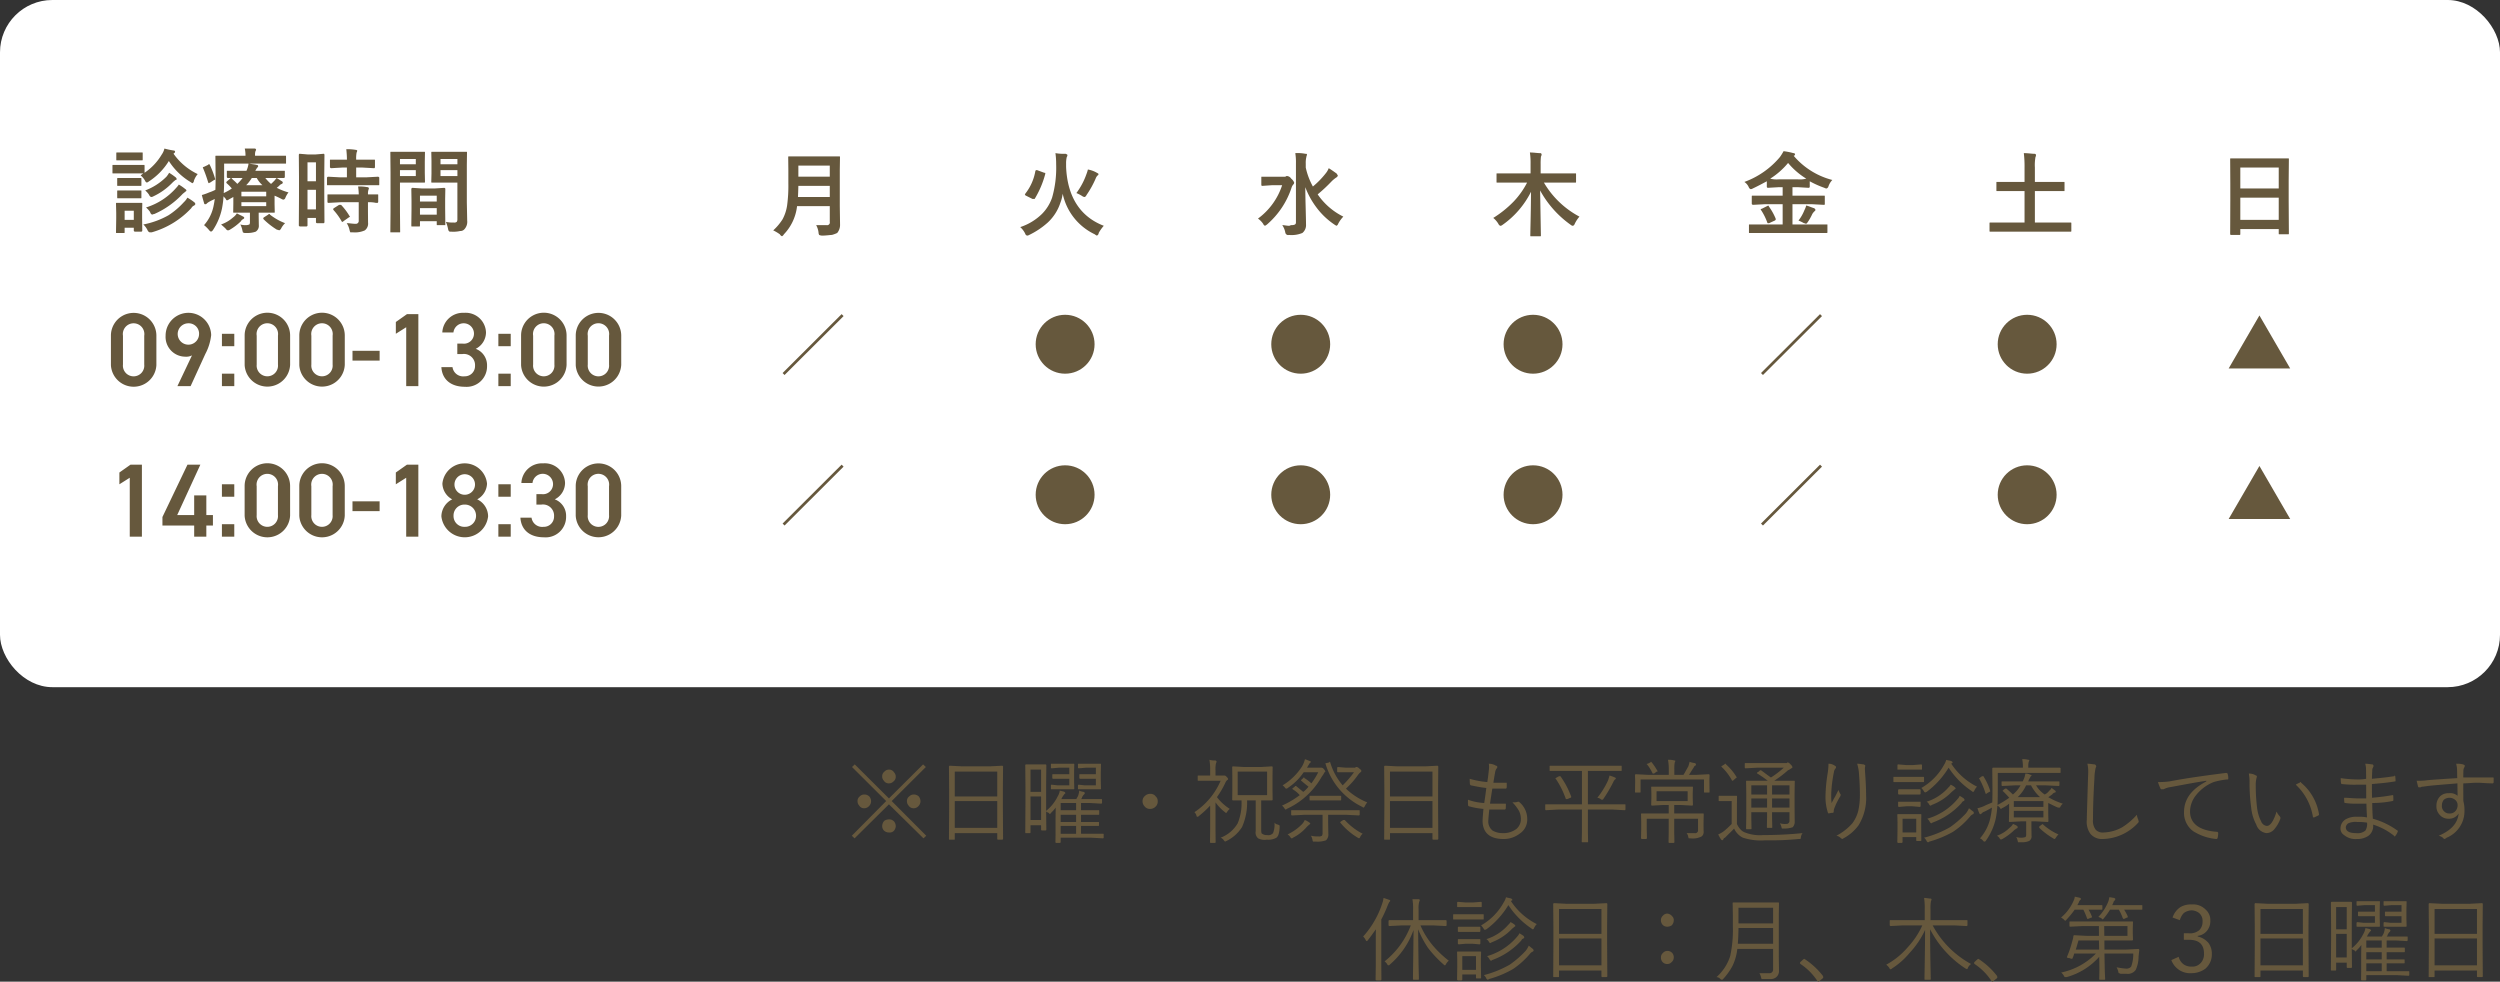 <svg id="診療時間" xmlns="http://www.w3.org/2000/svg" width="382" height="150" viewBox="0 0 382 150">
  <rect x="0" y="0" width="382" height="150" fill="#333333" stroke="none"/>
  <defs>
    <style>
      .cls-1 {
        fill: #fff;
      }

      .cls-2, .cls-3 {
        fill: #66583d;
      }

      .cls-2 {
        fill-rule: evenodd;
      }
    </style>
  </defs>
  <g id="img-診療時間_アウトライン前_" data-name="img-診療時間（アウトライン前）">
    <rect id="mask" class="cls-1" width="382" height="105" rx="8" ry="8"/>
    <path id="診療時間-2" data-name="診療時間" class="cls-2" d="M935.591,13356.2h-0.13a0.386,0.386,0,0,0-.027.2v1a0.255,0.255,0,0,0,.02.1h4.683l-0.4.3a2.862,2.862,0,0,1,.67.8,0.484,0.484,0,0,0,.294.3,1.675,1.675,0,0,0,.335-0.2,9.863,9.863,0,0,0,3.015-3.1,10,10,0,0,0,3.288,3.2,3.328,3.328,0,0,0,.308.2,0.474,0.474,0,0,0,.239-0.4,3.174,3.174,0,0,1,.574-1,9.444,9.444,0,0,1-3.685-3.1c0.037-.1.064-0.1,0.083-0.1a0.269,0.269,0,0,0,.143-0.2,0.191,0.191,0,0,0-.2-0.2,12.634,12.634,0,0,1-1.429-.3,2.531,2.531,0,0,1-.4.9,8.757,8.757,0,0,1-2.632,2.8v-1a0.971,0.971,0,0,0-.021-0.2h-4.723Zm4.375,8v-1l0.027-1.1c0-.1-0.045-0.1-0.137-0.1h-3.848a0.174,0.174,0,0,0-.034.1l0.034,1.4v0.9l-0.034,2.1a0.255,0.255,0,0,0,.02.1h1.272a0.209,0.209,0,0,0,.027-0.1v-0.7h1.4v0.4c0,0.1.007,0.1,0.021,0.1a0.249,0.249,0,0,0,.137.1h1a0.172,0.172,0,0,0,.137-0.2Zm-1.272.4h-1.4v-1.4h1.4v1.4Zm2.113,1.6a0.539,0.539,0,0,0,.307.3h0.322a13.181,13.181,0,0,0,6.049-3.7,0.823,0.823,0,0,1,.445-0.4,0.876,0.876,0,0,0,.171-0.2,0.414,0.414,0,0,0-.171-0.3,8.388,8.388,0,0,0-1.046-.7,2.636,2.636,0,0,1-.547.7,11.807,11.807,0,0,1-2.352,2,12.666,12.666,0,0,1-3.835,1.4,2.944,2.944,0,0,1,.657.9h0Zm0.382-2.8a0.558,0.558,0,0,0,.308.4,1.008,1.008,0,0,1,.335-0.1,13.166,13.166,0,0,0,4.355-3.1q0.2-.15.375-0.3c0.114-.1.171-0.1,0.171-0.2a0.268,0.268,0,0,0-.157-0.2,7.321,7.321,0,0,0-1-.7,3.343,3.343,0,0,1-.4.5,10.11,10.11,0,0,1-4.614,3,3.636,3.636,0,0,1,.628.7h0Zm-0.143-2.6a0.5,0.5,0,0,0,.294.3,0.613,0.613,0,0,0,.342-0.1,9.782,9.782,0,0,0,2.925-2.1c0.2-.2.349-0.3,0.458-0.4a0.229,0.229,0,0,0,.185-0.1,0.424,0.424,0,0,0-.157-0.3,9.326,9.326,0,0,0-1-.7,3.881,3.881,0,0,1-.41.6,9.117,9.117,0,0,1-3.247,2.1,3.014,3.014,0,0,1,.615.7h0Zm-4.867-6.5h-0.13a0.21,0.21,0,0,0-.028.1v1a0.256,0.256,0,0,0,.021.1h3.979a0.182,0.182,0,0,0,.034-0.1v-1a0.256,0.256,0,0,0-.021-0.1h-3.855Zm0.136,3.9h-0.123a0.322,0.322,0,0,0-.034.2v0.9a0.256,0.256,0,0,0,.021.1h3.65a0.209,0.209,0,0,0,.027-0.1v-0.9a0.494,0.494,0,0,0-.02-0.2h-3.521Zm0,1.9h-0.123a0.182,0.182,0,0,0-.034.1v0.9a0.971,0.971,0,0,0,.021.2h3.65a0.386,0.386,0,0,0,.027-0.2v-0.9a0.255,0.255,0,0,0-.02-0.1h-3.521Zm23.878-1.5c-0.214.2-.392,0.4-0.533,0.5a6.352,6.352,0,0,1-.868-0.9h2.83a0.175,0.175,0,0,0,.15-0.2v-0.8c0-.1-0.006-0.1-0.02-0.1h-4.491a3.459,3.459,0,0,1,.307-0.5,0.269,0.269,0,0,0,.13-0.2,0.2,0.2,0,0,0-.225-0.2c-0.342-.1-0.716-0.1-1.121-0.2h5.585c0.013,0,.02,0,0.02-0.1v-0.9a1.494,1.494,0,0,0-.014-0.2H957.22v-0.1a1.693,1.693,0,0,1,.068-0.6,1.021,1.021,0,0,0,.089-0.2,0.2,0.2,0,0,0-.226-0.2h-1.5a4.663,4.663,0,0,1,.11,1v0.1H951.19a0.386,0.386,0,0,0-.027.2l0.034,3.2q0,0.75-.034,1.8a6.03,6.03,0,0,1-.95.4,8.651,8.651,0,0,1-1.121.4c0.123,0.5.244,0.9,0.362,1.3a0.134,0.134,0,0,0,.171.1,0.207,0.207,0,0,0,.212-0.1,2.32,2.32,0,0,1,.431-0.3c0.355-.2.622-0.3,0.8-0.4-0.045.3-.1,0.7-0.171,1a6.244,6.244,0,0,1-1.469,3,5.346,5.346,0,0,1,.8.8,0.791,0.791,0,0,0,.266.2,0.8,0.8,0,0,0,.267-0.2,9.566,9.566,0,0,0,1.4-3.3,14.368,14.368,0,0,0,.246-1.9c0.16,0.2.274,0.3,0.342,0.4,0.077,0.2.141,0.2,0.191,0.2a0.339,0.339,0,0,0,.24-0.1l0.724-.4v1l-0.02,1.3a0.274,0.274,0,0,0,.02.1h2.536v1.5a0.617,0.617,0,0,1-.082.3,1.769,1.769,0,0,1-.423.1,3.006,3.006,0,0,1-.964-0.1,2.976,2.976,0,0,1,.294.8c0.041,0.2.075,0.3,0.1,0.4a0.683,0.683,0,0,0,.26.1H956a3.73,3.73,0,0,0,1.319-.2,1.054,1.054,0,0,0,.479-1l-0.021-1.3v-0.6h2.427a0.209,0.209,0,0,0,.027-0.1l-0.027-1.2v-1.3a10.975,10.975,0,0,1,1.06.5,0.608,0.608,0,0,0,.341.1,0.452,0.452,0,0,0,.26-0.3,3.512,3.512,0,0,1,.465-0.8,9.274,9.274,0,0,1-1.791-.7l0.362-.3a0.854,0.854,0,0,1,.417-0.3,0.268,0.268,0,0,0,.144-0.2,0.271,0.271,0,0,0-.13-0.2c-0.342-.2-0.615-0.4-0.82-0.5-0.064.1-.171,0.2-0.322,0.4h0Zm-4.874-.4a6.885,6.885,0,0,1-.813.9c-0.246-.3-0.52-0.5-0.82-0.8a0.115,0.115,0,0,0-.13-0.1,0.138,0.138,0,0,0-.137.1l-0.479.4a0.2,0.2,0,0,1-.116.1,0.38,0.38,0,0,0,.062.2,6.589,6.589,0,0,1,.786.8,7.69,7.69,0,0,1-1.237.7q0.062-.75.061-2.1v-2.4h3.733a4.056,4.056,0,0,1-.322,1.1H952.94c-0.018,0-.027,0-0.027.1v0.8a0.175,0.175,0,0,0,.15.2h2.256Zm3.61,2.8h-3.794v-0.7h3.794v0.7Zm-3.794,1.5v-0.6h3.794v0.6h-3.794Zm0.731-3.2a6.011,6.011,0,0,0,.855-1.1h0.765a4,4,0,0,0,.868,1.1h-2.488Zm-1.975,4.9a5.551,5.551,0,0,1-1.86,1.1q0.342,0.3.67,0.6a0.721,0.721,0,0,0,.335.3,0.569,0.569,0,0,0,.335-0.1,8.677,8.677,0,0,0,1.7-1.3,0.6,0.6,0,0,1,.308-0.3c0.123-.1.185-0.1,0.185-0.2a0.181,0.181,0,0,0-.171-0.2c-0.1-.1-0.413-0.2-0.95-0.5a2.19,2.19,0,0,1-.547.6h0Zm5.509-.5a0.225,0.225,0,0,0-.177.1l-0.629.4a0.269,0.269,0,0,0-.13.2,0.151,0.151,0,0,1,.061.1,11.319,11.319,0,0,0,2.044,1.6,0.862,0.862,0,0,1,.335.1,0.6,0.6,0,0,0,.308-0.3,2.932,2.932,0,0,1,.6-0.8,8.56,8.56,0,0,1-2.3-1.3c-0.046-.1-0.085-0.1-0.117-0.1h0Zm-9.2-7.6a0.194,0.194,0,0,0-.171.1l-0.629.3a0.194,0.194,0,0,0-.157.1,0.16,0.16,0,0,0,.041.1,21.5,21.5,0,0,1,.786,2.2,0.494,0.494,0,0,0,.1.1,0.435,0.435,0,0,1,.185-0.1l0.615-.4a0.2,0.2,0,0,0,.164-0.1c0-.1-0.007-0.1-0.021-0.1a13.66,13.66,0,0,0-.8-2.1c-0.032-.1-0.069-0.1-0.11-0.1h0Zm17.6,4.6v-3.2l0.027-2.8c0-.1-0.007-0.1-0.02-0.1-0.014-.1-0.057-0.1-0.13-0.1l-1.2.1h-1.21l-1.2-.1a0.1,0.1,0,0,0-.13.1c-0.018,0-.027,0-0.027.1l0.027,3.3v3.1l-0.027,4.3c0,0.1.007,0.1,0.021,0.1a0.242,0.242,0,0,0,.129.1h1.04a0.172,0.172,0,0,0,.136-0.2v-1.1h1.292v0.6a0.173,0.173,0,0,0,.137.2h1.012a0.1,0.1,0,0,0,.126-0.1c0.016,0,.024,0,0.024-0.1Zm-2.564-.7h1.292v3h-1.292v-3Zm1.292-1.3h-1.292v-2.9h1.292v2.9Zm7.629,0.6h2.017a0.209,0.209,0,0,0,.027-0.1v-1c0-.1-0.007-0.1-0.02-0.1a0.3,0.3,0,0,0-.144-0.1l-1.88.1h-1.483v-1.5h0.936l1.778,0.1a0.1,0.1,0,0,0,.13-0.1c0.018,0,.027,0,0.027-0.1v-1a0.256,0.256,0,0,0-.021-0.1h-2.85a4.752,4.752,0,0,1,.068-1.1,0.587,0.587,0,0,0,.089-0.3,0.291,0.291,0,0,0-.226-0.1,7.111,7.111,0,0,0-1.442-.1,15.591,15.591,0,0,1,.1,1.6H968.7c-0.023,0-.034,0-0.034.1v1c0,0.1.007,0.1,0.02,0.1a0.307,0.307,0,0,0,.151.1l1.763-.1h0.657v1.5h-1l-1.88-.1a0.291,0.291,0,0,0-.137.1c-0.018,0-.027,0-0.027.1v1a0.274,0.274,0,0,0,.02.1h5.927Zm-1.094,2.6v2.8a0.441,0.441,0,0,1-.464.5c-0.479,0-.935-0.1-1.368-0.1a3.1,3.1,0,0,1,.417,1,2.193,2.193,0,0,0,.13.4h0.4a3.672,3.672,0,0,0,1.818-.3,1.3,1.3,0,0,0,.492-1.2l-0.014-1.7v-1.4a4.679,4.679,0,0,1,1.217.1h0.185c0.077,0,.124,0,0.14-0.1,0.016,0,.024,0,0.024-0.1v-1a0.256,0.256,0,0,0-.021-0.1H974.48a1.994,1.994,0,0,1,.069-0.7,1.216,1.216,0,0,0,.068-0.2,0.212,0.212,0,0,0-.239-0.2,5.678,5.678,0,0,0-1.408-.1,10.775,10.775,0,0,1,.1,1.2h-4.757a0.2,0.2,0,0,0-.028.1v1c0,0.1.007,0.1,0.021,0.1,0.013,0.1.061,0.1,0.143,0.1l1.867-.1h2.754Zm-2.836.4h-0.158l-0.786.5a0.269,0.269,0,0,0-.137.2,0.153,0.153,0,0,1,.069.1,9.545,9.545,0,0,1,1.23,1.7c0.041,0.1.08,0.1,0.116,0.1a0.2,0.2,0,0,0,.165-0.1l0.854-.6a0.159,0.159,0,0,0,.123-0.1c0-.1-0.018-0.1-0.055-0.1a9.216,9.216,0,0,0-1.285-1.7h-0.136Zm16.5,3.7a0.424,0.424,0,0,0,.117.3c0.036,0.1.166,0.1,0.389,0.1a4.645,4.645,0,0,0,1.32-.1,0.835,0.835,0,0,0,.683-0.3,1.673,1.673,0,0,0,.4-1.3l-0.055-2.8v-5.7l0.027-1.9a0.274,0.274,0,0,0-.02-0.1h-5.407a0.2,0.2,0,0,0-.028.1l0.028,1.3v1.9l-0.028,1.2a0.485,0.485,0,0,0,.021.2h3.965v5.6a0.661,0.661,0,0,1-.1.4,0.606,0.606,0,0,1-.479.1,4.422,4.422,0,0,1-1.175-.1,5.727,5.727,0,0,1,.334,1.1h0Zm-1.168-9h2.584v0.9h-2.584v-0.9Zm2.584-.9h-2.584v-0.8h2.584v0.8Zm-8.443-1.9h-1.777a0.21,0.21,0,0,0-.028.1l0.028,3.1v6l-0.028,3c0,0.1.008,0.1,0.024,0.1h1.446c0.018,0,.028,0,0.028-0.1l-0.028-3v-4.5h3.794a0.386,0.386,0,0,0,.027-0.2l-0.027-1.3v-1.7l0.027-1.4a0.255,0.255,0,0,0-.02-0.1H979.7Zm-0.335,3.7v-0.9h2.42v0.9h-2.42Zm2.42-1.8h-2.42v-0.8h2.42v0.8Zm0.608,9.5a0.726,0.726,0,0,0,.028-0.2v-0.6h2.563v0.5a0.256,0.256,0,0,0,.021.1h1.268c0.016,0,.024,0,0.024-0.1l-0.028-2.5v-1.4l0.028-1.5c0-.1-0.007-0.1-0.021-0.1a0.241,0.241,0,0,0-.13-0.1l-1.5.1h-1.887l-1.5-.1a0.285,0.285,0,0,0-.13.1c-0.018,0-.028,0-0.028.1l0.028,1.8v1.2l-0.028,2.5a0.971,0.971,0,0,0,.021.2H982.4Zm0.028-2.8h2.563v1h-2.563v-1Zm2.563-1.9v0.9h-2.563v-0.9h2.563Z" transform="translate(-918.25 -13331)"/>
    <path id="月" class="cls-2" d="M1043.32,13366.5a0.869,0.869,0,0,0,.1.4,1.2,1.2,0,0,0,.42.1c0.71,0,1.21-.1,1.51-0.1a4.869,4.869,0,0,0,.82-0.3,1.912,1.912,0,0,0,.44-1.3l-0.04-2.8v-5.5l0.03-1.9a0.59,0.59,0,0,0-.02-0.2h-7.87a0.59,0.59,0,0,0-.02.2l0.02,1.9v2a22.394,22.394,0,0,1-.19,3.4,6.487,6.487,0,0,1-.69,2.1,8.354,8.354,0,0,1-1.43,1.7,6.906,6.906,0,0,1,1.01.6,0.651,0.651,0,0,0,.33.3,0.755,0.755,0,0,0,.29-0.3,7.353,7.353,0,0,0,1.27-1.8,7.44,7.44,0,0,0,.74-2.5h5v2.4a0.413,0.413,0,0,1-.49.5h-1.59a3.1,3.1,0,0,1,.36,1.1h0Zm-3.08-7.1h4.8v1.7h-4.86c0.02-.4.04-0.9,0.06-1.7h0Zm4.8-1.4h-4.8v-1.7h4.8v1.7Z" transform="translate(-918.25 -13331)"/>
    <path id="_" data-name="／" class="cls-2" d="M1037.83,13388l0.3,0.3,9.02-9-0.3-.3Z" transform="translate(-918.25 -13331)"/>
    <circle id="_2" data-name="●" class="cls-3" cx="198.75" cy="52.6" r="4.5"/>
    <path id="_日曜_祝祭日も平常通り診療しています" data-name="※日曜・祝祭日も平常通り診療しています" class="cls-2" d="M1053.39,13448.9a0.918,0.918,0,0,0-.34.8,0.889,0.889,0,0,0,.26.6,0.861,0.861,0,0,0,.77.4,0.954,0.954,0,0,0,.7-0.3,0.881,0.881,0,0,0,.34-0.7,0.958,0.958,0,0,0-.27-0.7,0.85,0.85,0,0,0-.77-0.4,0.917,0.917,0,0,0-.69.3h0Zm-3.78,3.8a0.871,0.871,0,0,0-.33.7,0.993,0.993,0,0,0,.26.7,0.845,0.845,0,0,0,.76.4,0.976,0.976,0,0,0,.71-0.3,1.051,1.051,0,0,0,.34-0.8,1.144,1.144,0,0,0-.27-0.7,1.087,1.087,0,0,0-.78-0.3,0.948,0.948,0,0,0-.69.3h0Zm7.56,0a0.853,0.853,0,0,0-.34.7,0.993,0.993,0,0,0,.26.7,0.877,0.877,0,0,0,.78.4,0.932,0.932,0,0,0,.69-0.3,1.051,1.051,0,0,0,.34-0.8,1.192,1.192,0,0,0-.26-0.7,1.064,1.064,0,0,0-.77-0.3,0.954,0.954,0,0,0-.7.3h0Zm-3.78,3.7a1.223,1.223,0,0,0-.34.8,0.95,0.95,0,0,0,.26.7,1.064,1.064,0,0,0,.77.3,0.875,0.875,0,0,0,.7-0.2,1.088,1.088,0,0,0,.34-0.8,1.144,1.144,0,0,0-.27-0.7,1.048,1.048,0,0,0-.77-0.3,1.472,1.472,0,0,0-.69.2h0Zm6.33-8.2-0.42-.4-5.22,5.2-5.22-5.2-0.42.4,5.22,5.2-5.25,5.3,0.42,0.4,5.25-5.2,5.28,5.2,0.42-.4-5.28-5.3Zm11.77,6.2v-3.1l0.03-3.1a0.175,0.175,0,0,0-.11-0.2l-1.95.1h-4.15l-1.95-.1a0.175,0.175,0,0,0-.11.2l0.03,3.5v2.7l-0.03,4.8c0,0.1.04,0.1,0.11,0.1h0.69c0.06,0,.09,0,0.09-0.1v-0.9h6.49v0.9a0.136,0.136,0,0,0,.1.1h0.68a0.156,0.156,0,0,0,.11-0.1Zm-7.35,3.1v-4.1h6.49v4.1h-6.49Zm0-4.8v-3.8h6.49v3.8h-6.49Zm22.75,5.8c0-.1-0.03-0.1-0.11-0.1h-3.35v-1.2h2.63c0.08,0,.12,0,0.12-0.1v-0.4c0-.1-0.04-0.1-0.12-0.1h-2.63v-1.1h2.66c0.08,0,.12,0,0.12-0.1v-0.5c0-.1-0.04-0.1-0.12-0.1h-2.66v-1.1h1.36l1.73,0.1a0.156,0.156,0,0,0,.12-0.1v-0.5c0-.1-0.04-0.1-0.12-0.1h-3.09a0.385,0.385,0,0,0,.14-0.2,0.549,0.549,0,0,1,.16-0.3,0.319,0.319,0,0,1,.17-0.2,1.115,1.115,0,0,0,.11-0.2,0.268,0.268,0,0,0-.15-0.2,2.068,2.068,0,0,1-.71-0.2,2.5,2.5,0,0,1-.17.8c-0.08.2-.17,0.3-0.27,0.5h-2.3a0.428,0.428,0,0,0,.1-0.2c0.19-.3.33-0.5,0.41-0.6a0.156,0.156,0,0,0,.12-0.1,0.277,0.277,0,0,0-.14-0.2c-0.2-.1-0.44-0.1-0.71-0.2a2.352,2.352,0,0,1-.33.9,6.469,6.469,0,0,1-1.76,2.2v-4.1l0.03-2.9a0.156,0.156,0,0,0-.11-0.1h-3a0.156,0.156,0,0,0-.11.1l0.03,3.3v2.6l-0.03,4.4c0,0.1.04,0.1,0.11,0.1h0.57c0.08,0,.12,0,0.12-0.1v-1.1h1.62v0.7a0.156,0.156,0,0,0,.11.1h0.58a0.156,0.156,0,0,0,.11-0.1l-0.03-2.8a1.1,1.1,0,0,0,.39.2,1.253,1.253,0,0,0,.19.2,1.08,1.08,0,0,0,.17-0.2,5.742,5.742,0,0,0,.71-0.8l-0.02,1.5v2.5l-0.02,1.3a0.137,0.137,0,0,0,.11.1h0.57a0.156,0.156,0,0,0,.12-0.1v-0.7h4.66l1.8,0.1a0.137,0.137,0,0,0,.11-0.1v-0.5Zm-11.18-2.2v-3.6h1.62v3.6h-1.62Zm0-4.3v-3.4h1.62v3.4h-1.62Zm4.61,6.4v-1.2h2.36v1.2h-2.36Zm0-1.8v-1.1h2.36v1.1h-2.36Zm0-1.8v-1.1h2.36v1.1h-2.36Zm2.05-4.5v-1.3l0.03-1.2c0-.1-0.04-0.1-0.11-0.1h-3.36c-0.07,0-.1,0-0.1.1v0.5a0.136,0.136,0,0,0,.1.1l1.16-.1h1.55v1h-2.49c-0.07,0-.11,0-0.11.1v0.5a0.156,0.156,0,0,0,.11.1h2.49v1h-1.78l-0.93-.1a0.136,0.136,0,0,0-.1.1v0.5c0,0.1.03,0.1,0.1,0.1h3.36c0.07,0,.11,0,0.11-0.1Zm4.08,0v-1.3l0.03-1.2c0-.1-0.04-0.1-0.11-0.1h-3.29c-0.08,0-.12,0-0.12.1v0.5a0.156,0.156,0,0,0,.12.1l1.14-.1h1.48v1h-2.42c-0.07,0-.11,0-0.11.1v0.5a0.156,0.156,0,0,0,.11.1h2.42v1h-1.72l-0.9-.1a0.156,0.156,0,0,0-.12.1v0.5c0,0.1.04,0.1,0.12,0.1h3.29c0.07,0,.11,0,0.11-0.1Zm6.77,2.3a1,1,0,0,0-.39.8,1.135,1.135,0,0,0,.3.8,1.013,1.013,0,0,0,.86.4,1.121,1.121,0,0,0,.78-0.3,1.058,1.058,0,0,0,.38-0.9,0.908,0.908,0,0,0-.3-0.7,0.979,0.979,0,0,0-.86-0.4,1.115,1.115,0,0,0-.77.3h0Zm20.56,4.6c0-.1-0.08-0.1-0.24-0.2a0.806,0.806,0,0,1-.55-0.3,3.548,3.548,0,0,1-.22,1.6,0.934,0.934,0,0,1-.9.3,1.159,1.159,0,0,1-.75-0.2c-0.1,0-.16-0.2-0.16-0.6v-4.5h1.64a0.137,0.137,0,0,0,.11-0.1l-0.02-1.4v-2.2l0.02-1.4a0.137,0.137,0,0,0-.11-0.1l-1.72.1h-2.52l-1.72-.1a0.137,0.137,0,0,0-.11.1l0.02,1.4v2.2l-0.02,1.4a0.137,0.137,0,0,0,.11.1h1.31a8.045,8.045,0,0,1-.58,3.5,5.137,5.137,0,0,1-2.61,2.2,0.974,0.974,0,0,1,.49.4,0.834,0.834,0,0,0,.21.2,1.235,1.235,0,0,1,.2-0.1,5.925,5.925,0,0,0,2.36-2.1,9.046,9.046,0,0,0,.78-4.1h1.32v4.7a1.143,1.143,0,0,0,.38,1.1,2.11,2.11,0,0,0,1.34.2,2.457,2.457,0,0,0,1.45-.3,1.058,1.058,0,0,0,.32-0.5,4.39,4.39,0,0,0,.17-1.2v-0.1h0Zm-6.41-4.7v-3.6h4.49v3.6h-4.49Zm-3.17.3a14.181,14.181,0,0,0,1.29-2.2,1.071,1.071,0,0,1,.27-0.4,0.175,0.175,0,0,0,.14-0.2,0.738,0.738,0,0,0-.23-0.3,0.426,0.426,0,0,0-.36-0.2h-1.33v-0.8a3.765,3.765,0,0,1,.08-1.1,0.992,0.992,0,0,0,.09-0.2,0.28,0.28,0,0,0-.17-0.2,3.21,3.21,0,0,1-.93-0.1,8.4,8.4,0,0,1,.11,1.6v0.8h-1.79c-0.08,0-.11,0-0.11.1v0.6c0,0.1.03,0.1,0.11,0.1h3.39a10.849,10.849,0,0,1-4,4.8,1.181,1.181,0,0,1,.33.6,0.113,0.113,0,0,0,.12.1,0.252,0.252,0,0,0,.22-0.1,16.032,16.032,0,0,0,1.73-1.6v3.7l-0.02,1.9a0.136,0.136,0,0,0,.1.1h0.65a0.137,0.137,0,0,0,.11-0.1l-0.02-1.9v-4.2a7.138,7.138,0,0,0,1.44,1.5,0.224,0.224,0,0,0,.18.1,0.121,0.121,0,0,0,.13-0.1,1.658,1.658,0,0,1,.43-0.5,7.518,7.518,0,0,1-1.96-1.8h0Zm16.31-4.3a0.431,0.431,0,0,0-.39-0.2h-2.16c0.23-.4.37-0.6,0.42-0.7a0.28,0.28,0,0,0,.17-0.2,0.159,0.159,0,0,0-.13-0.1c-0.25-.1-0.5-0.2-0.77-0.3a4.592,4.592,0,0,1-.44,1.1,9.1,9.1,0,0,1-2.98,2.9,1.886,1.886,0,0,1,.4.4,0.2,0.2,0,0,0,.18.1,0.267,0.267,0,0,0,.21-0.1,8.659,8.659,0,0,0,2.43-2.4h2.23a12.045,12.045,0,0,1-1.05,1.7,6.35,6.35,0,0,0-1.05-.8c-0.03-.1-0.06-0.1-0.08-0.1a0.14,0.14,0,0,0-.13.1l-0.22.2a0.291,0.291,0,0,0-.11.2h0.05c0.46,0.4.83,0.7,1.1,0.9a4.04,4.04,0,0,1-.8.8c-0.38-.3-0.74-0.6-1.1-0.9h-0.09c-0.02,0-.06,0-0.11.1l-0.26.2a0.156,0.156,0,0,0-.11.1,0.131,0.131,0,0,1,.05.1,4.316,4.316,0,0,1,1.08.9,13.974,13.974,0,0,1-2.72,1.6,1.013,1.013,0,0,1,.36.4c0.1,0.1.16,0.2,0.18,0.2a0.292,0.292,0,0,0,.2-0.1,11.727,11.727,0,0,0,5.33-4.9,4.616,4.616,0,0,0,.44-0.7,0.156,0.156,0,0,0,.12-0.1,0.771,0.771,0,0,0-.25-0.4h0Zm5.5,6.4c0-.1-0.04-0.1-0.11-0.1h-10.25c-0.07,0-.11,0-0.11.1v0.6a0.156,0.156,0,0,0,.11.1l1.96-.1h2.73v2.8a0.688,0.688,0,0,1-.1.4,0.79,0.79,0,0,1-.56.1,4.287,4.287,0,0,1-1.12-.1,1.859,1.859,0,0,1,.25.7,0.362,0.362,0,0,0,.09.2h0.49a3.765,3.765,0,0,0,1.47-.2,1.191,1.191,0,0,0,.36-1l-0.03-1.6v-1.3h2.74l1.97,0.1a0.156,0.156,0,0,0,.11-0.1v-0.6Zm-2.1-3.4a12.8,12.8,0,0,0,1.78-2,1.941,1.941,0,0,1,.45-0.5,0.29,0.29,0,0,0,.13-0.2,0.417,0.417,0,0,0-.26-0.3,0.767,0.767,0,0,0-.42-0.3h-0.15a0.357,0.357,0,0,1-.35.1h-1.22l-1.19-.1a0.166,0.166,0,0,0-.11.2v0.5a0.137,0.137,0,0,0,.11.1h2.46a15.712,15.712,0,0,1-1.73,2,9.609,9.609,0,0,1-1.9-3.5,0.2,0.2,0,0,0-.07-0.1c-0.01,0-.04,0-0.09.1l-0.41.1c-0.11,0-.16,0-0.16.1h0.01a10.656,10.656,0,0,0,5.64,6.6,0.249,0.249,0,0,0,.19.1,0.524,0.524,0,0,0,.16-0.2,3.985,3.985,0,0,1,.38-0.6,10.1,10.1,0,0,1-3.25-2.1h0Zm-0.73,1.2c0-.1-0.03-0.1-0.11-0.1h-4.6c-0.08,0-.12,0-0.12.1v0.5c0,0.1.04,0.1,0.12,0.1h4.6c0.08,0,.11,0,0.11-0.1v-0.5Zm-4.85,4a2.136,2.136,0,0,0-.72-0.4,1.954,1.954,0,0,1-.48.7,7.6,7.6,0,0,1-2.14,1.5,1.55,1.55,0,0,1,.42.4c0.1,0.2.17,0.2,0.21,0.2a0.264,0.264,0,0,0,.2-0.1,6.805,6.805,0,0,0,2.15-1.7,1.784,1.784,0,0,0,.31-0.3,0.176,0.176,0,0,0,.17-0.2,0.156,0.156,0,0,0-.12-0.1h0Zm5.4-.4h-0.24l-0.32.2a0.277,0.277,0,0,1-.14.1,0.18,0.18,0,0,0,.02.1,10.373,10.373,0,0,0,2.66,2.3,0.733,0.733,0,0,1,.2.1,0.391,0.391,0,0,0,.17-0.2,1.249,1.249,0,0,1,.39-0.5,9.791,9.791,0,0,1-2.74-2.1h0Zm14.26-1.9v-3.1l0.03-3.1a0.175,0.175,0,0,0-.11-0.2l-1.95.1h-4.15l-1.95-.1a0.175,0.175,0,0,0-.11.2l0.03,3.5v2.7l-0.03,4.8c0,0.1.04,0.1,0.11,0.1h0.69c0.06,0,.09,0,0.09-0.1v-0.9h6.49v0.9a0.136,0.136,0,0,0,.1.1h0.68a0.156,0.156,0,0,0,.11-0.1Zm-7.35,3.1v-4.1h6.49v4.1h-6.49Zm0-4.8v-3.8h6.49v3.8h-6.49Zm16.39,2h1.17a0.21,0.21,0,0,0,.13-0.2c0.01-.2.02-0.4,0.02-0.6,0-.1-0.03-0.1-0.11-0.1h-2.32c0.17-1.1.29-1.9,0.36-2.3h2.05a0.175,0.175,0,0,0,.14-0.2c0.01-.1.01-0.3,0.01-0.6,0-.1-0.02-0.1-0.08-0.1h-1.96c0.06-.4.15-1,0.25-1.5a1.46,1.46,0,0,1,.26-0.7,0.3,0.3,0,0,0,.09-0.2,0.2,0.2,0,0,0-.21-0.2,2.08,2.08,0,0,0-1.09-.3,2.946,2.946,0,0,1,.04.5,4.047,4.047,0,0,1-.05.6c-0.05.5-.12,1.1-0.22,1.7a13.967,13.967,0,0,1-2.69-.5c0,0.2.01,0.5,0.03,0.8a0.383,0.383,0,0,0,.13.2c0.57,0.1,1.36.3,2.38,0.4-0.07.6-.18,1.4-0.32,2.3a8.706,8.706,0,0,1-2.48-.5c-0.01.1-.01,0.2-0.01,0.3,0,0.2.01,0.4,0.02,0.5a0.2,0.2,0,0,0,.13.2,12.153,12.153,0,0,0,2.22.4c-0.09,1-.13,1.6-0.13,1.8,0,1.8,1.06,2.8,3.2,2.8a3.946,3.946,0,0,0,2.44-.8,2.566,2.566,0,0,0,1.18-2.3,3.342,3.342,0,0,0-1.16-2.5,1.7,1.7,0,0,0-.14-0.1h-0.1a1.965,1.965,0,0,1-.65.1h-0.21a6.489,6.489,0,0,1,1,1.3,2.783,2.783,0,0,1,.29,1.2,1.941,1.941,0,0,1-.73,1.6,3.3,3.3,0,0,1-2.08.6,2.985,2.985,0,0,1-1.53-.4,1.8,1.8,0,0,1-.63-1.6c0-.1.05-0.7,0.14-1.6h1.22Zm19.59-.7c0-.1-0.04-0.1-0.11-0.1h-5.63v-5.1h5.04c0.08,0,.12,0,0.12-0.1v-0.6c0-.1-0.04-0.1-0.12-0.1h-10.78c-0.07,0-.11,0-0.11.1v0.6c0,0.1.04,0.1,0.11,0.1h4.83v5.1h-5.5c-0.07,0-.11,0-0.11.1v0.7a0.156,0.156,0,0,0,.11.1l1.82-.1h3.68v3.4l-0.03,1.5c0,0.1.04,0.1,0.11,0.1h0.75c0.07,0,.11,0,0.11-0.1l-0.03-1.5v-3.4h3.8l1.83,0.1a0.156,0.156,0,0,0,.11-0.1v-0.7Zm-1.6-4.2a7.6,7.6,0,0,0-.83-0.3c-0.05.2-.12,0.4-0.21,0.7a12.316,12.316,0,0,1-1.66,2.7,1.015,1.015,0,0,1,.51.2,0.324,0.324,0,0,0,.21.1,0.227,0.227,0,0,0,.19-0.1,22.016,22.016,0,0,0,1.53-2.6,1.378,1.378,0,0,1,.26-0.4,0.156,0.156,0,0,0,.12-0.1,0.171,0.171,0,0,0-.12-0.2h0Zm-8.34-.2h-0.19l-0.39.2a0.306,0.306,0,0,1-.17.1c0,0.1.01,0.1,0.04,0.1a13.177,13.177,0,0,1,1.51,3c0.03,0.1.05,0.1,0.08,0.1h0.18l0.47-.2a0.159,0.159,0,0,0,.13-0.1,0.355,0.355,0,0,0-.02-0.1,13.2,13.2,0,0,0-1.64-3.1h0Zm21.79,5.7h-4.4v-1.3h0.98l1.77,0.1a0.156,0.156,0,0,0,.11-0.1l-0.03-1v-0.8l0.03-.9c0-.1-0.04-0.1-0.11-0.1h-6.16c-0.07,0-.11,0-0.11.1l0.03,0.9v0.8l-0.03,1a0.156,0.156,0,0,0,.11.1l1.77-.1h0.8v1.3h-4.12c-0.07,0-.11,0-0.11.1l0.03,1.2v1.1l-0.03,1.3a0.175,0.175,0,0,0,.11.2h0.68a0.175,0.175,0,0,0,.11-0.2l-0.03-1.3v-1.6h3.36v2l-0.03,1.6a0.156,0.156,0,0,0,.11.1h0.68a0.156,0.156,0,0,0,.11-0.1l-0.03-1.6v-2h3.64v1.7a0.44,0.44,0,0,1-.55.5h-1.2a1.064,1.064,0,0,1,.24.5,1.084,1.084,0,0,0,.09.3h0.26a2.95,2.95,0,0,0,1.72-.3,0.86,0.86,0,0,0,.29-0.8l-0.01-.9v-0.4l0.03-1.3c0-.1-0.04-0.1-0.11-0.1h0Zm-7.1-1.9v-1.5h4.75v1.5h-4.75Zm8.08-2.8v-0.5l0.02-.6a0.166,0.166,0,0,0-.11-0.2l-1.93.1h-1.1c0.26-.4.49-0.8,0.71-1.1a0.426,0.426,0,0,1,.24-0.3,0.273,0.273,0,0,0,.12-0.2,0.28,0.28,0,0,0-.17-0.2,2.806,2.806,0,0,1-.81-0.2c-0.04.2-.1,0.4-0.19,0.7-0.24.4-.49,0.9-0.75,1.3h-1.39v-0.8a5.348,5.348,0,0,1,.06-1.1,0.992,0.992,0,0,0,.09-0.2c0-.1-0.06-0.1-0.17-0.1a2.863,2.863,0,0,0-.95-0.1,7.833,7.833,0,0,1,.12,1.5v0.8h-3.12l-1.93-.1a0.166,0.166,0,0,0-.11.2l0.02,0.7v0.4l-0.02,1.4c0,0.1.04,0.1,0.11,0.1h0.63c0.07,0,.11,0,0.11-0.1v-1.9h9.69v1.9c0,0.1.03,0.1,0.11,0.1h0.63c0.08,0,.11,0,0.11-0.1Zm-8.81-3.1a0.943,0.943,0,0,1-.1-0.1c-0.02,0-.06,0-0.11.1l-0.42.2c-0.09,0-.14,0-0.14.1h0.05a7,7,0,0,1,.86,1.4h0.21l0.4-.3c0.1,0,.15,0,0.15-0.1h-0.03a9.548,9.548,0,0,0-.87-1.3h0Zm21.74,2.8h-3.03a16.6,16.6,0,0,0,2.1-1.6,1.816,1.816,0,0,0,.5-0.3,0.184,0.184,0,0,0,.18-0.2,0.8,0.8,0,0,0-.29-0.4,0.822,0.822,0,0,0-.4-0.3,0.171,0.171,0,0,0-.16.1h-6.31c-0.08,0-.12,0-0.12.1v0.6a0.156,0.156,0,0,0,.12.1l1.83-.1h4.01a13.182,13.182,0,0,1-1.96,1.5c-0.45-.3-0.95-0.7-1.51-1.1h-0.11a0.124,0.124,0,0,0-.12.1l-0.28.2a0.156,0.156,0,0,0-.12.1c0,0.1.02,0.1,0.07,0.1a18.773,18.773,0,0,1,1.59,1.1h-3.21c-0.08,0-.11,0-0.11.1l0.03,1.7v3.8l-0.03,1.7c0,0.1.03,0.1,0.11,0.1h0.61c0.07,0,.11,0,0.11-0.1l-0.03-1.7v-0.8h2.41v0.7l-0.03,1.6c0,0.1.04,0.1,0.11,0.1h0.61c0.07,0,.1,0,0.1-0.1l-0.03-1.6v-0.7h2.66v1.3a0.455,0.455,0,0,1-.49.5,2.958,2.958,0,0,1-.98-0.1,1.669,1.669,0,0,1,.25.6,0.5,0.5,0,0,0,.08.2h0.26a3.761,3.761,0,0,0,1.37-.2,1.185,1.185,0,0,0,.31-0.9l-0.02-2.1v-2.2l0.03-1.8c0-.1-0.03-0.1-0.11-0.1h0Zm-3.36,4.1v-1.4h2.66v1.4h-2.66Zm0-2v-1.4h2.66v1.4h-2.66Zm-3.17,0v-1.4h2.41v1.4h-2.41Zm0,2v-1.4h2.41v1.4h-2.41Zm1.83,4.2a6.245,6.245,0,0,1-2.8-.4,1.632,1.632,0,0,1-.71-0.5,3.159,3.159,0,0,1-.52-0.8v-2.9l0.02-1.3c0-.1-0.03-0.1-0.11-0.1h-2.59c-0.07,0-.11,0-0.11.1v0.6c0,0.1.04,0.1,0.11,0.1h1.88v3.5a13.131,13.131,0,0,1-1.19,1.1,3.882,3.882,0,0,1-.87.5,8.06,8.06,0,0,0,.45.8c0.06,0,.11.1,0.16,0.1a0.742,0.742,0,0,0,.16-0.1,0.374,0.374,0,0,1,.27-0.3c0.58-.6,1.04-1,1.39-1.4a2.868,2.868,0,0,0,1.35,1.4,8.972,8.972,0,0,0,3.43.4,44.433,44.433,0,0,0,5.09-.2h0.25a0.312,0.312,0,0,0,.08-0.2,1.327,1.327,0,0,1,.26-0.7,59.666,59.666,0,0,1-6,.3h0Zm-5.69-10.8c-0.04-.1-0.07-0.1-0.1-0.1a0.158,0.158,0,0,0-.14.1l-0.33.2a0.181,0.181,0,0,0-.14.1,0.159,0.159,0,0,0,.05.1,8.125,8.125,0,0,1,1.54,2c0.03,0.1.06,0.1,0.09,0.1a0.224,0.224,0,0,0,.18-0.1l0.34-.3a0.159,0.159,0,0,0,.13-0.1,0.193,0.193,0,0,0-.03-0.1,8.593,8.593,0,0,0-1.59-1.9h0Zm15.65,0.1a10.822,10.822,0,0,1-.13,1.3,23.8,23.8,0,0,0-.32,3.3,7.743,7.743,0,0,0,.34,2.6,0.256,0.256,0,0,0,.15.2,2.13,2.13,0,0,1,.67-0.1,0.275,0.275,0,0,0,.1-0.2h-0.01a1.484,1.484,0,0,1,.1-0.5,10.015,10.015,0,0,1,.89-1.8,0.9,0.9,0,0,0,.07-0.2,0.212,0.212,0,0,0-.06-0.2,3.232,3.232,0,0,1-.28-0.6c-0.08.2-.24,0.5-0.49,1-0.25.4-.43,0.8-0.55,1a7.824,7.824,0,0,1-.06-1.1c0-.1,0-0.3.01-0.5a20.439,20.439,0,0,1,.42-3.2,0.913,0.913,0,0,1,.25-0.5,0.386,0.386,0,0,0,.06-0.2c0-.1-0.06-0.1-0.19-0.2a1.557,1.557,0,0,0-.97-0.3v0.2h0Zm4.66,1.3c0.09,1.1.14,2.2,0.14,3.3a10.79,10.79,0,0,1-.25,2.4,5.356,5.356,0,0,1-.9,1.9,8.462,8.462,0,0,1-2.44,1.9,1.2,1.2,0,0,1,.71.4c0.07,0,.14.1,0.2,0.1a1.275,1.275,0,0,1,.17-0.1,6.91,6.91,0,0,0,2.31-2,7.933,7.933,0,0,0,1.15-4.6c0-1-.06-2.2-0.17-3.7-0.01-.1-0.01-0.2-0.01-0.3a1.317,1.317,0,0,1,.04-0.4l0.01-.1c0-.1-0.08-0.1-0.22-0.2-0.21,0-.55-0.1-1.02-0.1a6.176,6.176,0,0,1,.28,1.5h0Zm9.51,8.2v-0.9l0.02-1c0-.1-0.03-0.1-0.11-0.1h-3.44c-0.08,0-.12,0-0.12.1l0.03,1.2v0.9l-0.03,2a0.169,0.169,0,0,0,.13.2h0.56a0.175,0.175,0,0,0,.11-0.2v-0.7h2.09v0.5c0,0.1.03,0.1,0.11,0.1h0.56c0.07,0,.11,0,0.11-0.1Zm-2.85.8v-2.1h2.09v2.1h-2.09Zm7.45-10.5,0.08-.1c0.08,0,.11,0,0.11-0.1s-0.05-.1-0.17-0.2c-0.27-.1-0.54-0.1-0.79-0.2a2.827,2.827,0,0,1-.36.8,9.069,9.069,0,0,1-3.45,3.5,2.837,2.837,0,0,1,.39.5,0.517,0.517,0,0,0,.2.2,0.5,0.5,0,0,1,.22-0.1,12.987,12.987,0,0,0,3.36-3.7,12.5,12.5,0,0,0,3.57,3.6,0.246,0.246,0,0,0,.21.1,0.447,0.447,0,0,0,.15-0.2,2.14,2.14,0,0,1,.41-0.6,10.029,10.029,0,0,1-3.93-3.5h0Zm3.35,7.3c-0.17-.1-0.38-0.3-0.65-0.5a3.394,3.394,0,0,1-.48.8,15.375,15.375,0,0,1-2.42,2.1,15.982,15.982,0,0,1-3.96,1.6,1.325,1.325,0,0,1,.38.5,0.414,0.414,0,0,0,.2.2,0.267,0.267,0,0,0,.21-0.1,15.976,15.976,0,0,0,3.63-1.5,12.247,12.247,0,0,0,2.66-2.4,1.131,1.131,0,0,1,.41-0.3,0.273,0.273,0,0,0,.12-0.2,0.784,0.784,0,0,0-.1-0.2h0Zm-1.45-2a5.763,5.763,0,0,0-.63-0.4,1.349,1.349,0,0,1-.32.5,9.429,9.429,0,0,1-4.62,3,1.452,1.452,0,0,1,.39.5,0.6,0.6,0,0,0,.19.2,0.264,0.264,0,0,0,.2-0.1,11.061,11.061,0,0,0,4.46-3,0.49,0.49,0,0,1,.33-0.3,0.29,0.29,0,0,0,.13-0.2,1.269,1.269,0,0,0-.13-0.2h0Zm-1.35-1.7a2.161,2.161,0,0,0-.65-0.4,1.249,1.249,0,0,1-.32.4,7.345,7.345,0,0,1-3.35,2.2,0.982,0.982,0,0,1,.38.4,0.447,0.447,0,0,0,.18.2,0.267,0.267,0,0,0,.21-0.1,8.352,8.352,0,0,0,3.07-2c0.22-.2.37-0.3,0.45-0.4a0.181,0.181,0,0,0,.14-0.1,0.291,0.291,0,0,0-.11-0.2h0Zm-4.72-1.5c0-.1-0.04-0.1-0.11-0.1h-4.47c-0.07,0-.1,0-0.1.1v0.6c0,0.1.03,0.1,0.1,0.1h4.47c0.07,0,.11,0,0.11-0.1v-0.6Zm-0.31-1.9a0.156,0.156,0,0,0-.11-0.1l-1.22.1h-1.09l-1.23-.1a0.136,0.136,0,0,0-.1.1v0.6c0,0.1.03,0.1,0.1,0.1h3.54c0.07,0,.11,0,0.11-0.1v-0.6Zm-0.21,5.7c0-.1-0.04-0.1-0.11-0.1h-3.21c-0.08,0-.12,0-0.12.1v0.5a0.171,0.171,0,0,0,.12.2l1.14-.1h0.93l1.14,0.1a0.175,0.175,0,0,0,.11-0.2v-0.5Zm0-1.9a0.156,0.156,0,0,0-.11-0.1h-3.21a0.156,0.156,0,0,0-.12.1v0.6a0.156,0.156,0,0,0,.12.1h3.21a0.156,0.156,0,0,0,.11-0.1v-0.6Zm19.5,1.1c0.21-.1.41-0.3,0.6-0.4a0.681,0.681,0,0,1,.42-0.3,0.159,0.159,0,0,0,.13-0.1,0.3,0.3,0,0,0-.09-0.2c-0.17-.1-0.36-0.3-0.57-0.4a0.767,0.767,0,0,1-.32.4,1.822,1.822,0,0,1-.71.6,4.31,4.31,0,0,1-1.32-1.4h1.48l1.98,0.1a0.156,0.156,0,0,0,.11-0.1v-0.5c0-.1-0.04-0.1-0.11-0.1h-4.66l0.12-.3c0.13-.2.22-0.4,0.28-0.5a0.156,0.156,0,0,0,.11-0.1c0-.1-0.05-0.1-0.15-0.1a1.738,1.738,0,0,0-.8-0.2,3,3,0,0,1-.26.9l-0.13.3h-3.13c-0.08,0-.11,0-0.11.1v0.5a0.137,0.137,0,0,0,.11.1l1.97-.1h0.82a4.749,4.749,0,0,1-1.17,1.4c-0.31-.3-0.64-0.6-0.98-0.9h-0.21l-0.26.2a0.225,0.225,0,0,1-.11.1c0,0.1.01,0.1,0.05,0.1a12.5,12.5,0,0,1,.95,1,16.5,16.5,0,0,1-1.79,1.1c0.03-.5.04-1.3,0.04-2.4v-2.5H1233c0.07,0,.11,0,0.11-0.1v-0.6a0.156,0.156,0,0,0-.11-0.1h-4.83v-0.2a2.656,2.656,0,0,1,.07-0.7,0.992,0.992,0,0,0,.09-0.2c0-.1-0.06-0.1-0.18-0.1a2.568,2.568,0,0,0-.91-0.1,5.112,5.112,0,0,1,.11,1.1v0.2h-4.57a0.156,0.156,0,0,0-.11.1l0.03,3.1q0,1.5-.03,2.1c-0.13.1-.5,0.2-1.12,0.5a4.757,4.757,0,0,1-1.15.4c0.11,0.3.21,0.6,0.31,0.8a0.126,0.126,0,0,0,.14.1,0.162,0.162,0,0,0,.18-0.1,1.08,1.08,0,0,1,.49-0.3c0.4-.2.76-0.4,1.1-0.6-0.04.4-.09,0.8-0.17,1.2a6.985,6.985,0,0,1-1.66,3.5,1.372,1.372,0,0,1,.51.4,0.213,0.213,0,0,0,.18.1,0.224,0.224,0,0,0,.18-0.1,9.261,9.261,0,0,0,1.56-3.5,14.976,14.976,0,0,0,.23-1.9,1.274,1.274,0,0,1,.37.3,0.447,0.447,0,0,0,.15.2,0.224,0.224,0,0,0,.17-0.1,4.474,4.474,0,0,0,1.1-.7v1.4l-0.03,1.3a0.137,0.137,0,0,0,.11.1l1.8-.1h0.73v2a0.62,0.62,0,0,1-.1.4,2.568,2.568,0,0,1-.55.1,2.8,2.8,0,0,1-.88-0.1,1.3,1.3,0,0,1,.21.5,1.616,1.616,0,0,0,.09.3h0.54a2.751,2.751,0,0,0,1.14-.2,0.8,0.8,0,0,0,.37-0.8l-0.02-1.3v-0.9h0.68l1.8,0.1a0.156,0.156,0,0,0,.12-0.1l-0.03-1.2v-1.6c0.46,0.2.96,0.5,1.5,0.7h0.21c0.04,0,.1,0,0.18-0.2a1.725,1.725,0,0,1,.34-0.4,10.747,10.747,0,0,1-2.23-1h0Zm-5.26,3.1v-1h4.52v1h-4.52Zm0-1.6v-0.9h4.52v0.9h-4.52Zm0.6-1.5a6.055,6.055,0,0,0,1.28-1.8h0.75a6.343,6.343,0,0,0,1.38,1.8h-3.41Zm-0.11,4.4a3.145,3.145,0,0,0-.61-0.3,2.091,2.091,0,0,1-.54.6,5.087,5.087,0,0,1-1.92,1.2,1.115,1.115,0,0,1,.41.4,0.468,0.468,0,0,0,.21.2,0.683,0.683,0,0,1,.21-0.1,8.725,8.725,0,0,0,1.86-1.4l0.16-.1a0.2,0.2,0,0,1,.17-0.1,0.262,0.262,0,0,0,.16-0.2,0.291,0.291,0,0,0-.11-0.2h0Zm4-.2a0.3,0.3,0,0,1-.07-0.1,0.483,0.483,0,0,1-.15.1l-0.27.2a0.26,0.26,0,0,0-.13.2,0.183,0.183,0,0,1,.03.1,11.1,11.1,0,0,0,2.12,1.6,0.367,0.367,0,0,0,.21.1,0.517,0.517,0,0,0,.2-0.2,2.837,2.837,0,0,1,.39-0.5,8.8,8.8,0,0,1-2.33-1.5h0Zm-9.08-7.3c-0.04-.1-0.07-0.1-0.09-0.1h-0.17l-0.29.2a0.306,0.306,0,0,1-.16.1c0,0.1.01,0.1,0.03,0.1a11.075,11.075,0,0,1,.94,2.2c0.03,0.1.05,0.1,0.08,0.1a0.189,0.189,0,0,0,.16-0.1l0.35-.2a0.162,0.162,0,0,0,.14-0.1l-0.02-.1a9.27,9.27,0,0,0-.97-2.1h0Zm15.96-.8q0,0.3-.03.9c-0.12,3.9-.19,6.1-0.19,6.5a3.149,3.149,0,0,0,.55,2.1,2.274,2.274,0,0,0,1.89.8,7.5,7.5,0,0,0,5.33-2.4,0.427,0.427,0,0,0,.17-0.3,0.35,0.35,0,0,1-.05-0.2,2.677,2.677,0,0,1-.24-0.8,10.022,10.022,0,0,1-2.23,1.9,6.1,6.1,0,0,1-2.81.8,1.478,1.478,0,0,1-1.23-.4,2.239,2.239,0,0,1-.43-1.6q0-2.7.22-6.3a7.951,7.951,0,0,1,.17-1.5c0.07-.2.11-0.3,0.11-0.3a0.411,0.411,0,0,0-.23-0.3c-0.22,0-.6-0.1-1.13-0.1a4.757,4.757,0,0,1,.13,1.2h0Zm11.05,2.6a0.181,0.181,0,0,0,.2.1h0.27a3.183,3.183,0,0,1,.84-0.3c1.22-.2,3.11-0.6,5.68-1l0.01,0.1c-2.27,1.2-3.41,2.7-3.41,4.7a3.466,3.466,0,0,0,1.39,2.9,7.963,7.963,0,0,0,3.53,1.2h0.04a0.224,0.224,0,0,0,.18-0.2,3.394,3.394,0,0,0,.08-0.7,0.2,0.2,0,0,0-.22-0.2c-2.72-.2-4.08-1.3-4.08-3.1a4.007,4.007,0,0,1,.92-2.5,6.459,6.459,0,0,1,2.69-2,10.8,10.8,0,0,1,2.05-.4c0.12,0,.18,0,0.18-0.1a2.323,2.323,0,0,0-.08-0.7,0.234,0.234,0,0,0-.19-0.2h-0.05c-3.17.4-6.06,0.8-8.68,1.3a12.635,12.635,0,0,1-1.74.1,6.987,6.987,0,0,0,.39,1h0Zm13.6-1a27.9,27.9,0,0,0,.25,3.9,6.907,6.907,0,0,0,.78,2.6,1.861,1.861,0,0,0,1.58,1.3,1.6,1.6,0,0,0,1.18-.6,5.169,5.169,0,0,0,.92-1.6l0.01-.1a0.444,0.444,0,0,0-.13-0.3,2.431,2.431,0,0,1-.46-0.7c-0.46,1.5-.96,2.2-1.49,2.2a1.049,1.049,0,0,1-.87-0.7,5.994,5.994,0,0,1-.62-2.1,26.435,26.435,0,0,1-.2-3.2,4.688,4.688,0,0,1,.11-1.3,0.8,0.8,0,0,0,.06-0.3,0.159,0.159,0,0,0-.13-0.1,1.992,1.992,0,0,0-1.1-.3,7.251,7.251,0,0,1,.11,1.3h0Zm9.68,5.3a0.1,0.1,0,0,0,.13.1h0.06c0.23-.1.44-0.2,0.64-0.3a0.171,0.171,0,0,0,.1-0.2h0a7.865,7.865,0,0,0-2.73-4.8c-0.02-.1-0.05-0.1-0.08-0.1a0.127,0.127,0,0,0-.13.1,3.031,3.031,0,0,0-.61.3,8.54,8.54,0,0,1,2.62,4.9h0Zm6.8,0a3.307,3.307,0,0,0-1.81.4,1.635,1.635,0,0,0-.77,1.3,1.168,1.168,0,0,0,.55,1.1,2.711,2.711,0,0,0,1.92.6,2.981,2.981,0,0,0,1.81-.5,1.852,1.852,0,0,0,.7-1.7,9.73,9.73,0,0,1,3.19,1.7c0.04,0.1.07,0.1,0.09,0.1a0.121,0.121,0,0,0,.13-0.1,1.833,1.833,0,0,0,.34-0.6,0.193,0.193,0,0,0,.03-0.1c0-.1-0.03-0.1-0.08-0.1a11.693,11.693,0,0,0-3.74-1.8q-0.09-1.35-.09-2.4a16,16,0,0,0,3.08-.3,0.175,0.175,0,0,0,.15-0.2l-0.02-.6c-0.01-.1-0.04-0.1-0.08-0.1h-0.07c-1.06.2-2.09,0.3-3.09,0.4-0.02-.5-0.02-1.1-0.02-2.1,1.18-.1,2.36-0.2,3.52-0.4,0.06,0,.09,0,0.09-0.1a4.032,4.032,0,0,0-.04-0.6,0.21,0.21,0,0,0-.09-0.2c-0.01,0-.03,0-0.06.1-1.25.2-2.39,0.3-3.42,0.4,0.02-.7.04-1.1,0.05-1.2a0.917,0.917,0,0,1,.16-0.6,0.693,0.693,0,0,0,.03-0.2,0.268,0.268,0,0,0-.15-0.2c-0.25,0-.61-0.1-1.11-0.1a3.137,3.137,0,0,1,.12.9l0.02,1.4a6.511,6.511,0,0,1-1.36.1,18.963,18.963,0,0,1-2.53-.2,6.306,6.306,0,0,0,.05.8,0.241,0.241,0,0,0,.13.1,16.064,16.064,0,0,0,2.25.1h1.46l0.01,2.1h-1.1c-0.84,0-1.6-.1-2.28-0.1a4.552,4.552,0,0,0,.04.7c0.01,0.1.06,0.1,0.15,0.1a10.877,10.877,0,0,0,1.86.1h1.36q0.015,0.9.09,2.1a6.8,6.8,0,0,0-1.47-.1h0Zm1.49,1.1a1.909,1.909,0,0,1-.26,1,1.817,1.817,0,0,1-1.43.4c-1.05,0-1.57-.3-1.57-0.9a0.821,0.821,0,0,1,.38-0.6,2.742,2.742,0,0,1,1.39-.2,7.774,7.774,0,0,1,1.48.1c0,0.1.01,0.2,0.01,0.2h0Zm9.33-6.7a10.089,10.089,0,0,1-1.46.1h-0.3c0.08,0.4.16,0.7,0.22,0.9a0.133,0.133,0,0,0,.17.1h0.2a0.671,0.671,0,0,1,.41-0.1c1.22-.2,2.96-0.3,5.22-0.5l0.03,1.9a1.708,1.708,0,0,0-1.31-.4,1.888,1.888,0,0,0-1.28.4,1.959,1.959,0,0,0-.64,1.5,1.85,1.85,0,0,0,.49,1.4,1.718,1.718,0,0,0,1.36.6,1.7,1.7,0,0,0,1.54-.8c-0.14,1.5-1.16,2.6-3.05,3.4a1.631,1.631,0,0,1,.64.3,0.459,0.459,0,0,0,.26.2,0.955,0.955,0,0,0,.32-0.2,4.379,4.379,0,0,0,2.72-4.1,5.34,5.34,0,0,0-.17-1.5c-0.01-.6-0.01-1.5-0.01-2.7,0.68,0,1.38-.1,2.11-0.1,0.69,0,1.48.1,2.35,0.1a0.184,0.184,0,0,0,.18-0.2v-0.6c0-.1-0.06-0.1-0.16-0.1h-4.48c0-.6.01-0.9,0.03-1.2a0.885,0.885,0,0,1,.1-0.3,0.6,0.6,0,0,0,.1-0.3c0-.1-0.09-0.1-0.26-0.2a3.641,3.641,0,0,0-1.06-.1,4.011,4.011,0,0,1,.14.9c0,0.1.01,0.3,0.01,0.6s0.01,0.5.02,0.7q-2.55.15-4.44,0.3h0Zm4.1,3a1.064,1.064,0,0,1,.39.9,1.33,1.33,0,0,1-.3.8,1.147,1.147,0,0,1-.97.4,1.041,1.041,0,0,1-.76-0.3,1.08,1.08,0,0,1-.37-0.9,1.4,1.4,0,0,1,.3-0.9,1.368,1.368,0,0,1,1.71,0h0Z" transform="translate(-918.25 -13331)"/>
    <path id="休診日_月_木_第3日曜日" data-name="休診日：月、木、第3日曜日" class="cls-2" d="M1137.21,13475.5a12.717,12.717,0,0,1-1.92-3.1h1.93l1.98,0.1a0.178,0.178,0,0,0,.09-0.2v-0.6a0.138,0.138,0,0,0-.09-0.1h-4.19v-1.6a4,4,0,0,1,.09-1.2,0.579,0.579,0,0,0,.09-0.3,0.251,0.251,0,0,0-.19-0.1h-0.93a8.044,8.044,0,0,1,.1,1.6v1.6h-3.64a0.156,0.156,0,0,0-.11.1v0.6a0.175,0.175,0,0,0,.11.2l1.96-.1h1.33a12.675,12.675,0,0,1-4.01,5.5,1.268,1.268,0,0,1,.44.5,0.183,0.183,0,0,0,.17.1,0.2,0.2,0,0,0,.18-0.1,12.467,12.467,0,0,0,3.64-5.3c-0.02,1.9-.04,4.1-0.08,6.4-0.01.7-.01,1.1-0.01,1.1,0,0.1.03,0.1,0.11,0.1h0.68c0.08,0,.12,0,0.12-0.1,0,0-.01-0.2-0.01-0.5-0.02-.7-0.03-1.2-0.04-1.5-0.03-1.9-.05-3.8-0.07-5.6a15.845,15.845,0,0,0,1.48,2.8,17.762,17.762,0,0,0,2.44,2.6,0.222,0.222,0,0,0,.2.1,0.678,0.678,0,0,0,.15-0.2,1.4,1.4,0,0,1,.42-0.5,15.858,15.858,0,0,1-2.42-2.3h0Zm-6.69-7q-0.42-.15-0.87-0.3a3.668,3.668,0,0,1-.21.9,14.08,14.08,0,0,1-2.9,5,1.907,1.907,0,0,1,.37.5,0.454,0.454,0,0,0,.14.2,0.2,0.2,0,0,0,.18-0.1c0.4-.5.82-1.1,1.26-1.7-0.02.4-.02,1.1-0.02,1.9v3.6l-0.03,2.1a0.166,0.166,0,0,0,.11.2h0.67a0.175,0.175,0,0,0,.11-0.2l-0.02-2.1v-7a19.554,19.554,0,0,0,.96-2.1,4.579,4.579,0,0,1,.28-0.6,0.171,0.171,0,0,0,.12-0.2,0.185,0.185,0,0,0-.15-0.1h0Zm14.01,9.9v-0.9l0.03-1c0-.1-0.04-0.1-0.11-0.1h-3.44c-0.08,0-.12,0-0.12.1l0.03,1.2v0.9l-0.03,2a0.169,0.169,0,0,0,.13.2h0.56a0.175,0.175,0,0,0,.11-0.2v-0.7h2.09v0.5c0,0.1.03,0.1,0.1,0.1h0.57c0.07,0,.11,0,0.11-0.1Zm-2.84.8v-2.1h2.09v2.1h-2.09Zm7.44-10.5,0.09-.1c0.08,0,.11,0,0.11-0.1s-0.05-.1-0.17-0.2c-0.28-.1-0.54-0.1-0.79-0.2a2.827,2.827,0,0,1-.36.8,9.069,9.069,0,0,1-3.45,3.5,2.837,2.837,0,0,1,.39.5,0.459,0.459,0,0,0,.2.2,0.5,0.5,0,0,1,.22-0.1,12.987,12.987,0,0,0,3.36-3.7,12.5,12.5,0,0,0,3.57,3.6,0.246,0.246,0,0,0,.21.1,0.447,0.447,0,0,0,.15-0.2,1.947,1.947,0,0,1,.41-0.6,10.12,10.12,0,0,1-3.94-3.5h0Zm3.35,7.3c-0.16-.1-0.37-0.3-0.64-0.5a3.394,3.394,0,0,1-.48.8,15.375,15.375,0,0,1-2.42,2.1,15.982,15.982,0,0,1-3.96,1.6,1.214,1.214,0,0,1,.37.5,0.468,0.468,0,0,0,.21.2,0.252,0.252,0,0,0,.2-0.1,15.6,15.6,0,0,0,3.63-1.5,12.284,12.284,0,0,0,2.67-2.4,1.052,1.052,0,0,1,.41-0.3,0.273,0.273,0,0,0,.12-0.2,0.662,0.662,0,0,0-.11-0.2h0Zm-1.44-2a6.919,6.919,0,0,0-.63-0.4,1.488,1.488,0,0,1-.32.5,9.429,9.429,0,0,1-4.62,3,1.452,1.452,0,0,1,.39.5,0.6,0.6,0,0,0,.19.2,0.264,0.264,0,0,0,.2-0.1,11.061,11.061,0,0,0,4.46-3,0.49,0.49,0,0,1,.33-0.3,0.273,0.273,0,0,0,.12-0.2,0.886,0.886,0,0,0-.12-0.2h0Zm-1.35-1.7a2.161,2.161,0,0,0-.65-0.4,1.249,1.249,0,0,1-.32.4,7.345,7.345,0,0,1-3.35,2.2,0.982,0.982,0,0,1,.38.4,0.447,0.447,0,0,0,.18.2,0.267,0.267,0,0,0,.21-0.1,8.352,8.352,0,0,0,3.07-2c0.21-.2.36-0.3,0.45-0.4a0.181,0.181,0,0,0,.14-0.1,0.291,0.291,0,0,0-.11-0.2h0Zm-4.73-1.5c0-.1-0.03-0.1-0.1-0.1h-4.48c-0.06,0-.09,0-0.09.1v0.6c0,0.1.03,0.1,0.09,0.1h4.48c0.07,0,.1,0,0.1-0.1v-0.6Zm-0.3-1.9a0.156,0.156,0,0,0-.11-0.1l-1.23.1h-1.08l-1.23-.1a0.156,0.156,0,0,0-.11.1v0.6c0,0.1.04,0.1,0.11,0.1h3.54c0.07,0,.11,0,0.11-0.1v-0.6Zm-0.21,5.7c0-.1-0.04-0.1-0.11-0.1h-3.21c-0.08,0-.12,0-0.12.1v0.5a0.171,0.171,0,0,0,.12.2l1.13-.1h0.94l1.14,0.1a0.175,0.175,0,0,0,.11-0.2v-0.5Zm0-1.9a0.156,0.156,0,0,0-.11-0.1h-3.21a0.156,0.156,0,0,0-.12.1v0.6a0.156,0.156,0,0,0,.12.1h3.21a0.156,0.156,0,0,0,.11-0.1v-0.6Zm19.37,2.7v-3.1l0.03-3.1a0.175,0.175,0,0,0-.11-0.2l-1.95.1h-4.15l-1.95-.1a0.166,0.166,0,0,0-.11.2l0.03,3.5v2.7l-0.03,4.8c0,0.1.03,0.1,0.11,0.1h0.69c0.06,0,.09,0,0.09-0.1v-0.9h6.48v0.9a0.156,0.156,0,0,0,.11.1h0.68a0.156,0.156,0,0,0,.11-0.1Zm-7.35,3.1v-4.1h6.48v4.1h-6.48Zm0-4.8v-3.8h6.48v3.8h-6.48Zm15.89-2.8a0.893,0.893,0,0,0-.32.7,1.032,1.032,0,0,0,.25.7,0.958,0.958,0,0,0,.73.3,1.352,1.352,0,0,0,.66-0.2,1.109,1.109,0,0,0,.32-0.8,0.757,0.757,0,0,0-.25-0.6,1.035,1.035,0,0,0-.73-0.4,0.854,0.854,0,0,0-.66.3h0Zm0,5.7a0.893,0.893,0,0,0-.32.7,1.032,1.032,0,0,0,.25.7,0.958,0.958,0,0,0,.73.3,0.854,0.854,0,0,0,.66-0.3,0.893,0.893,0,0,0,.32-0.7,0.986,0.986,0,0,0-.25-0.7,0.958,0.958,0,0,0-.73-0.3,0.854,0.854,0,0,0-.66.3h0Zm17.69,0.5v-6.3l0.03-1.8c0-.1-0.04-0.1-0.12-0.1h-6.85c-0.08,0-.11,0-0.11.1l0.03,1.8v1.7a18.879,18.879,0,0,1-.41,4.6,7.233,7.233,0,0,1-2.09,3.2,0.829,0.829,0,0,1,.6.3,0.355,0.355,0,0,0,.23.1,0.224,0.224,0,0,0,.18-0.1,9.959,9.959,0,0,0,1.38-1.9,7.926,7.926,0,0,0,.79-2.7h5.47v3.1a0.544,0.544,0,0,1-.63.6h-1.47a1.868,1.868,0,0,1,.25.6c0.04,0.2.07,0.2,0.09,0.3h1.51a1.373,1.373,0,0,0,.75-0.3,1.247,1.247,0,0,0,.4-1Zm-6.26-1.9c0.05-.6.09-1.4,0.1-2.4h5.29v2.4h-5.39Zm0.1-3.1v-2.4h5.29v2.4h-5.29Zm9.89,5.5-0.43.4a0.325,0.325,0,0,0-.07.2,0.17,0.17,0,0,1,.09.1,9.126,9.126,0,0,1,2.58,2.6c0.05,0,.1.1,0.16,0.1a0.148,0.148,0,0,0,.13-0.1l0.51-.4a0.318,0.318,0,0,0,.1-0.2s-0.03-.1-0.07-0.2a11.6,11.6,0,0,0-2.69-2.5,0.742,0.742,0,0,1-.16-0.1,0.974,0.974,0,0,1-.15.1h0Zm19.78-5.2h3.34l1.87,0.1a0.166,0.166,0,0,0,.11-0.2v-0.6c0-.1-0.03-0.1-0.11-0.1h-5.54v-1.7a6.192,6.192,0,0,1,.07-1.2,0.235,0.235,0,0,1,.05-0.1,0.711,0.711,0,0,0,.04-0.2,0.222,0.222,0,0,0-.18-0.1c-0.27,0-.59-0.1-0.96-0.1a10.333,10.333,0,0,1,.1,1.7v1.7h-5.23c-0.08,0-.12,0-0.12.1v0.6a0.171,0.171,0,0,0,.12.2l1.87-.1h2.99a12.318,12.318,0,0,1-2.19,3.3,11.482,11.482,0,0,1-3.32,2.7,3.079,3.079,0,0,1,.47.5c0.08,0.2.14,0.2,0.18,0.2a0.241,0.241,0,0,0,.2-0.1,11.424,11.424,0,0,0,2.72-2.4,13.056,13.056,0,0,0,2.36-3.5c0,1.8-.03,3.8-0.07,6.2-0.02.9-.02,1.3-0.02,1.3,0,0.1.04,0.1,0.12,0.1h0.73c0.07,0,.11,0,0.11-0.1,0,0-.01-0.2-0.01-0.6-0.01-.6-0.02-1.2-0.03-1.5-0.04-2-.06-3.9-0.06-5.5a15.722,15.722,0,0,0,5.43,6,0.606,0.606,0,0,1,.2.1,0.425,0.425,0,0,0,.18-0.3,1.7,1.7,0,0,1,.45-0.5,14.5,14.5,0,0,1-5.87-5.9h0Zm6.82,5.2-0.43.4a0.325,0.325,0,0,0-.07.2,0.17,0.17,0,0,1,.09.1,9.126,9.126,0,0,1,2.58,2.6c0.05,0,.1.1,0.16,0.1a0.148,0.148,0,0,0,.13-0.1l0.51-.4a0.318,0.318,0,0,0,.1-0.2s-0.03-.1-0.07-0.2a11.6,11.6,0,0,0-2.69-2.5,0.742,0.742,0,0,1-.16-0.1,0.974,0.974,0,0,1-.15.1h0Zm24.63-1.6-2,.1h-3.2l-0.01-1.4h4.26a0.156,0.156,0,0,0,.11-0.1l-0.03-1v-0.7l0.03-1c0-.1-0.04-0.1-0.11-0.1h-9.51c-0.06,0-.09,0-0.09.1v0.6a0.138,0.138,0,0,0,.09.1l1.98-.1h2.43l0.01,1.5h-1.83l-1.96-.1a0.171,0.171,0,0,0-.12.2,5.485,5.485,0,0,1-.19.8,16.22,16.22,0,0,1-.78,2.3,0.168,0.168,0,0,1-.02.1,0.781,0.781,0,0,0,.43.1,0.558,0.558,0,0,0,.32.1,0.1,0.1,0,0,0,.12-0.1c0.04-.1.09-0.2,0.16-0.4,0.03-.1.06-0.2,0.08-0.3h3.33a10.4,10.4,0,0,1-5.31,2.9,1.959,1.959,0,0,1,.41.5c0.09,0.2.16,0.2,0.22,0.2h0.2a10.294,10.294,0,0,0,4.98-3.1l0.02,1.1c0,0.3.01,0.6,0.01,0.8l-0.03,1.5c0,0.1.04,0.1,0.12,0.1h0.67c0.08,0,.12,0,0.12-0.1,0,0,0-.1-0.02-0.3,0-.1-0.01-0.2-0.01-0.3-0.03-.5-0.04-1.1-0.05-1.7l-0.03-1.6h4.4a5.394,5.394,0,0,1-.32,2,0.945,0.945,0,0,1-.84.3,10.3,10.3,0,0,1-1.38-.2,3.754,3.754,0,0,1,.24.6,0.674,0.674,0,0,0,.09.3,0.375,0.375,0,0,1,.25.1h0.97a1.49,1.49,0,0,0,1.37-.6,4.849,4.849,0,0,0,.43-2c0.06-.6.1-0.9,0.11-1a0.171,0.171,0,0,0-.12-0.2h0Zm-5.22-2-0.02-1.5h3.56v1.5h-3.54Zm-4.36,2.1c0.1-.3.24-0.8,0.41-1.4h3.13l0.03,1.4h-3.57Zm10.17-6.7c0-.1-0.04-0.1-0.1-0.1H1241l0.18-.4a0.422,0.422,0,0,1,.19-0.3,1.115,1.115,0,0,0,.11-0.2c0-.1-0.06-0.1-0.18-0.2-0.2,0-.46-0.1-0.75-0.1a4.29,4.29,0,0,1-.13.6,7.155,7.155,0,0,1-1.54,2.4,4.692,4.692,0,0,1,.44.2,2.272,2.272,0,0,1,.21.2,0.864,0.864,0,0,0,.2-0.2,9.6,9.6,0,0,0,.93-1.3h1.35a7.486,7.486,0,0,1,.6,1.3c0.03,0,.06.1,0.09,0.1h0.14l0.41-.2c0.08,0,.13,0,0.13-0.1a0.168,0.168,0,0,1-.02-0.1,7.088,7.088,0,0,0-.54-1h2.68c0.06,0,.1,0,0.1-0.1v-0.5Zm-6.11,0c0-.1-0.04-0.1-0.13-0.1h-3.69l0.22-.4a0.937,0.937,0,0,1,.23-0.4,0.138,0.138,0,0,0,.09-0.1,0.169,0.169,0,0,0-.13-0.2c-0.26-.1-0.52-0.1-0.8-0.2a1.717,1.717,0,0,1-.17.6,6.907,6.907,0,0,1-1.93,2.6,3.2,3.2,0,0,1,.43.3,0.6,0.6,0,0,0,.21.2,0.834,0.834,0,0,0,.21-0.2,13.523,13.523,0,0,0,1.23-1.5h1.33a10.611,10.611,0,0,1,.55,1.3c0.02,0.1.06,0.1,0.1,0.1h0.09l0.47-.2c0.08,0,.12,0,0.12-0.1h-0.01a7.061,7.061,0,0,0-.52-1.1h1.97c0.09,0,.13,0,0.13-0.1v-0.5Zm11.84,2.2a2.517,2.517,0,0,1,.62-1.1,2.213,2.213,0,0,1,1.17-.4,2,2,0,0,1,1.14.4,1.553,1.553,0,0,1,.54,1.3,1.793,1.793,0,0,1-.47,1.3,2.177,2.177,0,0,1-1.69.5h-0.7v1h0.78c1.53,0,2.3.7,2.3,2.1a1.966,1.966,0,0,1-.46,1.4,1.717,1.717,0,0,1-1.4.6,2.13,2.13,0,0,1-1.18-.3,2.016,2.016,0,0,1-.83-1.2l-1.12.5a3.061,3.061,0,0,0,3.13,2,3.515,3.515,0,0,0,2.09-.7,2.892,2.892,0,0,0,.97-2.3,2.781,2.781,0,0,0-.5-1.6,2.968,2.968,0,0,0-1.66-1v-0.1a2.139,2.139,0,0,0,1.35-.7,2.3,2.3,0,0,0,.58-1.6,2.153,2.153,0,0,0-.7-1.7,2.688,2.688,0,0,0-2.15-.8,3.142,3.142,0,0,0-1.71.4,3,3,0,0,0-1.21,1.6Zm19.66,3.8v-3.1l0.03-3.1a0.166,0.166,0,0,0-.11-0.2l-1.95.1h-4.15l-1.95-.1a0.175,0.175,0,0,0-.11.2l0.03,3.5v2.7l-0.03,4.8c0,0.1.04,0.1,0.11,0.1h0.69c0.06,0,.1,0,0.1-0.1v-0.9h6.48v0.9a0.137,0.137,0,0,0,.11.1h0.67a0.137,0.137,0,0,0,.11-0.1Zm-7.34,3.1v-4.1h6.48v4.1h-6.48Zm0-4.8v-3.8h6.48v3.8h-6.48Zm22.74,5.8c0-.1-0.03-0.1-0.11-0.1h-3.35v-1.2h2.64c0.07,0,.11,0,0.11-0.1v-0.4c0-.1-0.04-0.1-0.11-0.1h-2.64v-1.1h2.66c0.08,0,.12,0,0.12-0.1v-0.5c0-.1-0.04-0.1-0.12-0.1h-2.66v-1.1h1.36l1.73,0.1a0.156,0.156,0,0,0,.12-0.1v-0.5c0-.1-0.04-0.1-0.12-0.1h-3.09a0.385,0.385,0,0,0,.14-0.2,0.549,0.549,0,0,1,.16-0.3,0.319,0.319,0,0,1,.17-0.2,1.115,1.115,0,0,0,.11-0.2,0.268,0.268,0,0,0-.15-0.2,2.068,2.068,0,0,1-.71-0.2,2.5,2.5,0,0,1-.17.8c-0.08.2-.17,0.3-0.27,0.5h-2.3a0.428,0.428,0,0,0,.1-0.2c0.19-.3.33-0.5,0.41-0.6a0.156,0.156,0,0,0,.12-0.1,0.26,0.26,0,0,0-.13-0.2c-0.21-.1-0.45-0.1-0.72-0.2a2.5,2.5,0,0,1-.32.9,6.617,6.617,0,0,1-1.77,2.2v-4.1l0.03-2.9a0.156,0.156,0,0,0-.11-0.1h-3a0.156,0.156,0,0,0-.11.1l0.03,3.3v2.6l-0.03,4.4c0,0.1.04,0.1,0.11,0.1h0.57c0.08,0,.12,0,0.12-0.1v-1.1h1.62v0.7a0.156,0.156,0,0,0,.11.1h0.58a0.156,0.156,0,0,0,.11-0.1l-0.03-2.8a1.182,1.182,0,0,0,.39.2,1.253,1.253,0,0,0,.19.2,0.784,0.784,0,0,0,.17-0.2,5.166,5.166,0,0,0,.71-0.8l-0.02,1.5v2.5l-0.02,1.3a0.137,0.137,0,0,0,.11.1h0.57a0.156,0.156,0,0,0,.12-0.1v-0.7h4.66l1.8,0.1a0.137,0.137,0,0,0,.11-0.1v-0.5Zm-11.18-2.2v-3.6h1.62v3.6h-1.62Zm0-4.3v-3.4h1.62v3.4h-1.62Zm4.61,6.4v-1.2h2.36v1.2h-2.36Zm0-1.8v-1.1h2.36v1.1h-2.36Zm0-1.8v-1.1h2.36v1.1h-2.36Zm2.05-4.5v-1.3l0.03-1.2c0-.1-0.03-0.1-0.11-0.1h-3.36c-0.06,0-.1,0-0.1.1v0.5a0.158,0.158,0,0,0,.1.1l1.16-.1h1.55v1h-2.48c-0.08,0-.11,0-0.11.1v0.5a0.137,0.137,0,0,0,.11.1h2.48v1h-1.77l-0.94-.1a0.158,0.158,0,0,0-.1.1v0.5c0,0.1.04,0.1,0.1,0.1h3.36c0.08,0,.11,0,0.11-0.1Zm4.08,0v-1.3l0.03-1.2c0-.1-0.04-0.1-0.11-0.1h-3.28c-0.09,0-.13,0-0.13.1v0.5a0.159,0.159,0,0,0,.13.1l1.13-.1h1.48v1h-2.42c-0.07,0-.11,0-0.11.1v0.5a0.156,0.156,0,0,0,.11.1h2.42v1h-1.72l-0.89-.1a0.159,0.159,0,0,0-.13.1v0.5c0,0.1.04,0.1,0.13,0.1h3.28c0.07,0,.11,0,0.11-0.1Zm11.64,4.1v-3.1l0.03-3.1a0.166,0.166,0,0,0-.11-0.2l-1.95.1h-4.15l-1.95-.1a0.175,0.175,0,0,0-.11.2l0.03,3.5v2.7l-0.03,4.8c0,0.1.04,0.1,0.11,0.1h0.69c0.06,0,.1,0,0.1-0.1v-0.9h6.48v0.9a0.137,0.137,0,0,0,.11.1h0.67a0.137,0.137,0,0,0,.11-0.1Zm-7.34,3.1v-4.1h6.48v4.1h-6.48Zm0-4.8v-3.8h6.48v3.8h-6.48Z" transform="translate(-918.25 -13331)"/>
    <path id="_3" data-name="▲" class="cls-2" d="M1263.49,13379.2l-4.7,8.1h9.4Z" transform="translate(-918.25 -13331)"/>
    <path id="_4" data-name="／" class="cls-2" d="M1187.33,13388l0.3,0.3,9.02-9-0.3-.3Z" transform="translate(-918.25 -13331)"/>
    <circle id="_5" data-name="●" class="cls-3" cx="309.75" cy="52.6" r="4.5"/>
    <circle id="_6" data-name="●" class="cls-3" cx="234.25" cy="52.6" r="4.5"/>
    <path id="_09:00-13:00" data-name="09:00-13:00" class="cls-2" d="M942.145,13386.8v-4.6a3.474,3.474,0,0,0-6.946,0v4.6A3.478,3.478,0,0,0,942.145,13386.8Zm-1.856-4.5v4.4a1.634,1.634,0,1,1-3.25,0v-4.4A1.645,1.645,0,1,1,940.289,13382.3Zm5.07,7.7h2.017l2.241-4.9a7.952,7.952,0,0,0,.9-2.9,3.482,3.482,0,0,0-6.963.1,3.022,3.022,0,0,0,2.978,3.2,1.94,1.94,0,0,0,1.056-.2Zm3.3-7.8a1.633,1.633,0,1,1-1.632-1.8A1.586,1.586,0,0,1,948.656,13382.2Zm5.391-.2h-1.889v1.9h1.889v-1.9Zm0,6.1h-1.889v1.9h1.889v-1.9Zm8.53-1.3v-4.6a3.474,3.474,0,0,0-6.947,0v4.6A3.478,3.478,0,0,0,962.577,13386.8Zm-1.857-4.5v4.4a1.633,1.633,0,1,1-3.249,0v-4.4A1.644,1.644,0,1,1,960.72,13382.3Zm10.209,4.5v-4.6a3.474,3.474,0,0,0-6.947,0v4.6A3.478,3.478,0,0,0,970.929,13386.8Zm-1.857-4.5v4.4a1.633,1.633,0,1,1-3.249,0v-4.4A1.644,1.644,0,1,1,969.072,13382.3Zm3.037,3.8h4.146v-1.5h-4.146v1.5Zm10.066-7.1h-1.744l-1.7,1.2v1.8l1.585-1v9h1.856v-11Zm5.951,6.1h0.768a1.7,1.7,0,0,1,1.937,1.8,1.557,1.557,0,0,1-1.616,1.6,1.636,1.636,0,0,1-1.825-1.4h-1.7c0.1,1.8,1.361,3,3.6,3a3.12,3.12,0,0,0,3.377-3.2,2.675,2.675,0,0,0-1.729-2.6,2.833,2.833,0,0,0,1.569-2.5,3.106,3.106,0,0,0-3.345-3,3.152,3.152,0,0,0-3.33,3h1.7a1.574,1.574,0,0,1,3.137.1,1.54,1.54,0,0,1-1.777,1.6h-0.768v1.6Zm8.16-3.1H994.4v1.9h1.889v-1.9Zm0,6.1H994.4v1.9h1.889v-1.9Zm8.534-1.3v-4.6a3.476,3.476,0,0,0-6.951,0v4.6A3.48,3.48,0,0,0,1004.82,13386.8Zm-1.86-4.5v4.4a1.634,1.634,0,1,1-3.251,0v-4.4A1.645,1.645,0,1,1,1002.96,13382.3Zm10.21,4.5v-4.6a3.476,3.476,0,0,0-6.95,0v4.6A3.48,3.48,0,0,0,1013.17,13386.8Zm-1.86-4.5v4.4a1.634,1.634,0,1,1-3.25,0v-4.4A1.645,1.645,0,1,1,1011.31,13382.3Z" transform="translate(-918.25 -13331)"/>
    <circle id="_7" data-name="●" class="cls-3" cx="162.75" cy="52.6" r="4.5"/>
    <circle id="_8" data-name="●" class="cls-3" cx="162.75" cy="75.6" r="4.5"/>
    <path id="_9" data-name="／" class="cls-2" d="M1037.83,13411l0.3,0.3,9.02-9-0.3-.3Z" transform="translate(-918.25 -13331)"/>
    <circle id="_10" data-name="●" class="cls-3" cx="198.75" cy="75.6" r="4.5"/>
    <path id="_11" data-name="▲" class="cls-2" d="M1263.49,13402.2l-4.7,8.1h9.4Z" transform="translate(-918.25 -13331)"/>
    <path id="_12" data-name="／" class="cls-2" d="M1187.33,13411l0.3,0.3,9.02-9-0.3-.3Z" transform="translate(-918.25 -13331)"/>
    <circle id="_13" data-name="●" class="cls-3" cx="309.75" cy="75.6" r="4.5"/>
    <circle id="_14" data-name="●" class="cls-3" cx="234.25" cy="75.6" r="4.5"/>
    <path id="_14:00-18:30" data-name="14:00-18:30" class="cls-2" d="M939.936,13402h-1.744l-1.7,1.2v1.8l1.585-1v9h1.856v-11Zm6.96,0-3.826,8v1.3h4.85v1.7h1.857v-1.7h1.008v-1.6h-1.008v-3H947.92v3h-2.593l3.538-7.7H946.9Zm7.151,3h-1.889v1.9h1.889v-1.9Zm0,6.1h-1.889v1.9h1.889v-1.9Zm8.53-1.3v-4.6a3.474,3.474,0,0,0-6.947,0v4.6A3.478,3.478,0,0,0,962.577,13409.8Zm-1.857-4.5v4.4a1.633,1.633,0,1,1-3.249,0v-4.4A1.644,1.644,0,1,1,960.72,13405.3Zm10.209,4.5v-4.6a3.474,3.474,0,0,0-6.947,0v4.6A3.478,3.478,0,0,0,970.929,13409.8Zm-1.857-4.5v4.4a1.633,1.633,0,1,1-3.249,0v-4.4A1.644,1.644,0,1,1,969.072,13405.3Zm3.037,3.8h4.146v-1.5h-4.146v1.5Zm10.066-7.1h-1.744l-1.7,1.2v1.8l1.585-1v9h1.856v-11Zm3.518,7.9a3.591,3.591,0,0,0,7.139,0,2.9,2.9,0,0,0-1.665-2.6,2.833,2.833,0,0,0,1.5-2.4,3.425,3.425,0,0,0-6.819,0,2.833,2.833,0,0,0,1.5,2.4A2.951,2.951,0,0,0,985.693,13409.9Zm1.857-.1a1.664,1.664,0,0,1,1.713-1.7,1.7,1.7,0,0,1,1.728,1.7,1.673,1.673,0,0,1-1.728,1.7A1.642,1.642,0,0,1,987.55,13409.8Zm0.144-4.8a1.569,1.569,0,1,1,1.569,1.6A1.565,1.565,0,0,1,987.694,13405Zm8.592,0H994.4v1.9h1.889v-1.9Zm0,6.1H994.4v1.9h1.889v-1.9Zm3.924-3h0.76a1.7,1.7,0,0,1,1.94,1.8,1.561,1.561,0,0,1-1.62,1.6,1.636,1.636,0,0,1-1.821-1.4h-1.7c0.1,1.8,1.36,3,3.6,3a3.121,3.121,0,0,0,3.38-3.2,2.674,2.674,0,0,0-1.73-2.6,2.825,2.825,0,0,0,1.57-2.5,3.1,3.1,0,0,0-3.34-3,3.152,3.152,0,0,0-3.333,3h1.7a1.574,1.574,0,0,1,3.137.1,1.539,1.539,0,0,1-1.78,1.6h-0.76v1.6Zm12.96,1.7v-4.6a3.476,3.476,0,0,0-6.95,0v4.6A3.48,3.48,0,0,0,1013.17,13409.8Zm-1.86-4.5v4.4a1.634,1.634,0,1,1-3.25,0v-4.4A1.645,1.645,0,1,1,1011.31,13405.3Z" transform="translate(-918.25 -13331)"/>
    <path id="火" class="cls-2" d="M1081.15,13356.5v-0.5a4.043,4.043,0,0,1,.1-1,0.513,0.513,0,0,0,.1-0.3c0-.1-0.09-0.1-0.25-0.2a7.729,7.729,0,0,1-1.58-.1,11.617,11.617,0,0,1,.11,1.7,16.46,16.46,0,0,1-.62,5.1,6.553,6.553,0,0,1-1.56,2.5,8.544,8.544,0,0,1-3.31,2,3.237,3.237,0,0,1,.76,1,0.429,0.429,0,0,0,.28.3,0.642,0.642,0,0,0,.33-0.1,12.086,12.086,0,0,0,2.84-1.9,7.123,7.123,0,0,0,1.92-3,6.032,6.032,0,0,0,.36-1.4,8.894,8.894,0,0,0,4.9,6.2,1.388,1.388,0,0,0,.32.2,0.453,0.453,0,0,0,.28-0.4,6.2,6.2,0,0,1,.78-1.1c-3.65-1.4-5.57-4.5-5.76-9h0Zm-4.58.5a0.364,0.364,0,0,0-.11.1,7.685,7.685,0,0,1-1.55,3.5,0.149,0.149,0,0,1-.06.1,0.28,0.28,0,0,0,.17.2l1,0.5h0.32a14.285,14.285,0,0,0,1.62-3.8,0.168,0.168,0,0,1,.02-0.1c0-.1-0.06-0.1-0.17-0.1l-1.08-.4h-0.16Zm7.1,4a0.608,0.608,0,0,0,.34.1,0.6,0.6,0,0,0,.26-0.3,14.374,14.374,0,0,0,1.39-2.5,1.338,1.338,0,0,1,.31-0.5,0.171,0.171,0,0,0,.12-0.2c0-.1-0.08-0.1-0.24-0.2a4.1,4.1,0,0,0-1.37-.5,4.814,4.814,0,0,1-.22.7,10.754,10.754,0,0,1-1.54,2.9,5.156,5.156,0,0,1,.95.5h0Z" transform="translate(-918.25 -13331)"/>
    <path id="水" class="cls-2" d="M1119.59,13360.7a23.544,23.544,0,0,0,2.14-2,4.8,4.8,0,0,1,.74-0.6,0.413,0.413,0,0,0,.2-0.3s-0.07-.1-0.2-0.3c-0.3-.2-0.69-0.5-1.19-0.8a2.816,2.816,0,0,1-.47.8,13.124,13.124,0,0,1-1.95,2,10.491,10.491,0,0,1-1.09-2.9v-0.6a3.71,3.71,0,0,1,.09-1,0.83,0.83,0,0,1,.05-0.2,0.477,0.477,0,0,0,.04-0.2c0-.1-0.08-0.1-0.24-0.1a5.9,5.9,0,0,0-1.54-.1,8.746,8.746,0,0,1,.1,1.6v9c0,0.3-.23.4-0.7,0.4-0.12,0-.23.1-0.35,0.1-0.37,0-.71-0.1-1.04-0.1a2.962,2.962,0,0,1,.46,1.1,0.451,0.451,0,0,0,.15.3,0.4,0.4,0,0,0,.4.1,4.332,4.332,0,0,0,2.06-.3,1.537,1.537,0,0,0,.56-1.3c0-.4-0.02-1.2-0.05-2.4q-0.06-2.25-.06-3.3a12.326,12.326,0,0,0,1.63,3,11.176,11.176,0,0,0,2.8,2.7,1.876,1.876,0,0,0,.34.2,0.517,0.517,0,0,0,.25-0.3,4.675,4.675,0,0,1,.79-1.1,10.287,10.287,0,0,1-3.92-3.4h0Zm-8.33,4.5a0.524,0.524,0,0,0,.28.3,2.158,2.158,0,0,0,.31-0.2,12.615,12.615,0,0,0,3.74-5.6,1.306,1.306,0,0,1,.27-0.5,0.417,0.417,0,0,0,.14-0.3,1.41,1.41,0,0,0-.45-0.6,0.88,0.88,0,0,0-.59-0.4h-0.16a0.363,0.363,0,0,1-.34.1h-3.45c-0.02,0-.03,0-0.03.1v1.1c0,0.1.01,0.1,0.02,0.1,0.01,0.1.06,0.1,0.13,0.1l1.46-.1h1.57a10.27,10.27,0,0,1-3.69,5.1,3.163,3.163,0,0,1,.79.8h0Z" transform="translate(-918.25 -13331)"/>
    <path id="木" class="cls-2" d="M1151.59,13358.9a12.345,12.345,0,0,1-2.06,2.9,16.25,16.25,0,0,1-3.11,2.5,3.378,3.378,0,0,1,.78.9,0.646,0.646,0,0,0,.27.3,0.485,0.485,0,0,0,.31-0.1,13.572,13.572,0,0,0,4.41-5.1c-0.01,1.6-.04,3.5-0.09,5.5-0.01.7-.02,1.1-0.02,1.2a0.355,0.355,0,0,0,.02.1h1.56a0.143,0.143,0,0,0,.04-0.1l-0.12-6.9a15.6,15.6,0,0,0,4.74,5.3,0.427,0.427,0,0,0,.29.1,0.486,0.486,0,0,0,.26-0.3,4.754,4.754,0,0,1,.72-1.1,13.746,13.746,0,0,1-5.43-5.2h4.88a0.193,0.193,0,0,0,.03-0.1v-1.2c0-.1-0.01-0.1-0.02-0.1h-5.39v-1.4a9.684,9.684,0,0,1,.05-1.2c0.01,0,.02,0,0.06-0.1l0.04-.2a0.206,0.206,0,0,0-.22-0.2c-0.43,0-.96-0.1-1.57-0.1a11.465,11.465,0,0,1,.1,1.8v1.4h-5.17c-0.02,0-.03,0-0.03.1v1.2a0.355,0.355,0,0,0,.02.1h4.65Z" transform="translate(-918.25 -13331)"/>
    <path id="金" class="cls-2" d="M1195.53,13366.6h1.8c0.1,0,.15,0,0.15-0.1v-1.1c0-.1,0-0.1-0.02-0.1h-5.32v-3.1h2.91l1.87,0.1h0.1a0.212,0.212,0,0,0,.06-0.2v-1.1a0.355,0.355,0,0,0-.02-0.1h-4.92v-1.3h0.76l1.73,0.1a0.175,0.175,0,0,0,.15-0.2v-0.8a14.324,14.324,0,0,0,2.24,1,0.646,0.646,0,0,0,.34.1,0.49,0.49,0,0,0,.27-0.3,2.657,2.657,0,0,1,.6-1,11.5,11.5,0,0,1-5.91-3.7h0.08a1.013,1.013,0,0,0,.14-0.2,0.217,0.217,0,0,0-.25-0.2,10.05,10.05,0,0,0-1.51-.3,7.671,7.671,0,0,1-.56.9,12.8,12.8,0,0,1-5.43,3.8,1.867,1.867,0,0,1,.67.8,0.5,0.5,0,0,0,.28.3,0.565,0.565,0,0,0,.33-0.1c0.86-.4,1.58-0.8,2.15-1.1v0.8a0.175,0.175,0,0,0,.15.2l1.72-.1h0.55v1.3h-4.69a0.193,0.193,0,0,0-.03.1v1.1c0,0.1.01,0.1,0.02,0.1a0.318,0.318,0,0,0,.15.1l1.88-.1h2.67v3.1h-5.12c-0.02,0-.03,0-0.03.1v1.1a0.18,0.18,0,0,0,.02.1h10.02Zm-4.06-10.7a11.312,11.312,0,0,0,2.78,2.4,4.027,4.027,0,0,1-1.35.1h-2.81a3.958,3.958,0,0,1-1.35-.1,11.548,11.548,0,0,0,2.73-2.4h0Zm2.42,9.2a1.086,1.086,0,0,1,.32.1,0.6,0.6,0,0,0,.22-0.2,8.215,8.215,0,0,0,.74-1.3,1.843,1.843,0,0,1,.32-0.4,0.7,0.7,0,0,0,.17-0.2,0.4,0.4,0,0,0-.25-0.3c-0.36-.1-0.75-0.3-1.17-0.4a3.23,3.23,0,0,1-.27.7,6.444,6.444,0,0,1-.91,1.6,6.6,6.6,0,0,1,.83.4h0Zm-5.47-2.7a0.5,0.5,0,0,1-.17.1l-0.8.4a0.216,0.216,0,0,0-.17.1,0.137,0.137,0,0,0,.06.1,8.814,8.814,0,0,1,.95,1.9c0.03,0.1.06,0.1,0.09,0.1h0.19l0.87-.4a0.268,0.268,0,0,0,.15-0.2,0.168,0.168,0,0,1-.02-0.1,8.933,8.933,0,0,0-1-1.8,0.447,0.447,0,0,0-.15-0.2h0Z" transform="translate(-918.25 -13331)"/>
    <path id="土" class="cls-2" d="M1232.86,13366.4h1.75c0.09,0,.14,0,0.14-0.1v-1.2c0-.1-0.05-0.1-0.14-0.1h-5.43v-4.8h4.5c0.02,0,.03,0,0.03-0.1v-1.2a0.355,0.355,0,0,0-.02-0.1h-4.51v-2.2a7.06,7.06,0,0,1,.09-1.6,0.674,0.674,0,0,0,.08-0.3,0.209,0.209,0,0,0-.23-0.2c-0.41,0-.95-0.1-1.63-0.1a16.579,16.579,0,0,1,.11,2.2v2.2h-4.27c-0.02,0-.03,0-0.03.1v1.2a0.355,0.355,0,0,0,.02.1h4.28v4.8h-5.21c-0.09,0-.14,0-0.14.1v1.2c0,0.1.05,0.1,0.14,0.1h10.47Z" transform="translate(-918.25 -13331)"/>
    <path id="日" class="cls-2" d="M1260.54,13366.9a0.693,0.693,0,0,0,.03-0.2v-0.7h5.87v0.6a0.59,0.59,0,0,0,.02.2h1.5a0.352,0.352,0,0,0,.03-0.2l-0.03-4.9v-3.1l0.03-3.2a0.68,0.68,0,0,0-.02-0.2h-8.93a0.59,0.59,0,0,0-.02.2l0.02,3.6v2.7l-0.02,5c0,0.1,0,.1.02,0.1a0.1,0.1,0,0,0,.13.1h1.37Zm0.03-5.7h5.87v3.4h-5.87v-3.4Zm5.87-4.6v3.2h-5.87v-3.2h5.87Z" transform="translate(-918.25 -13331)"/>
  </g>
</svg>

